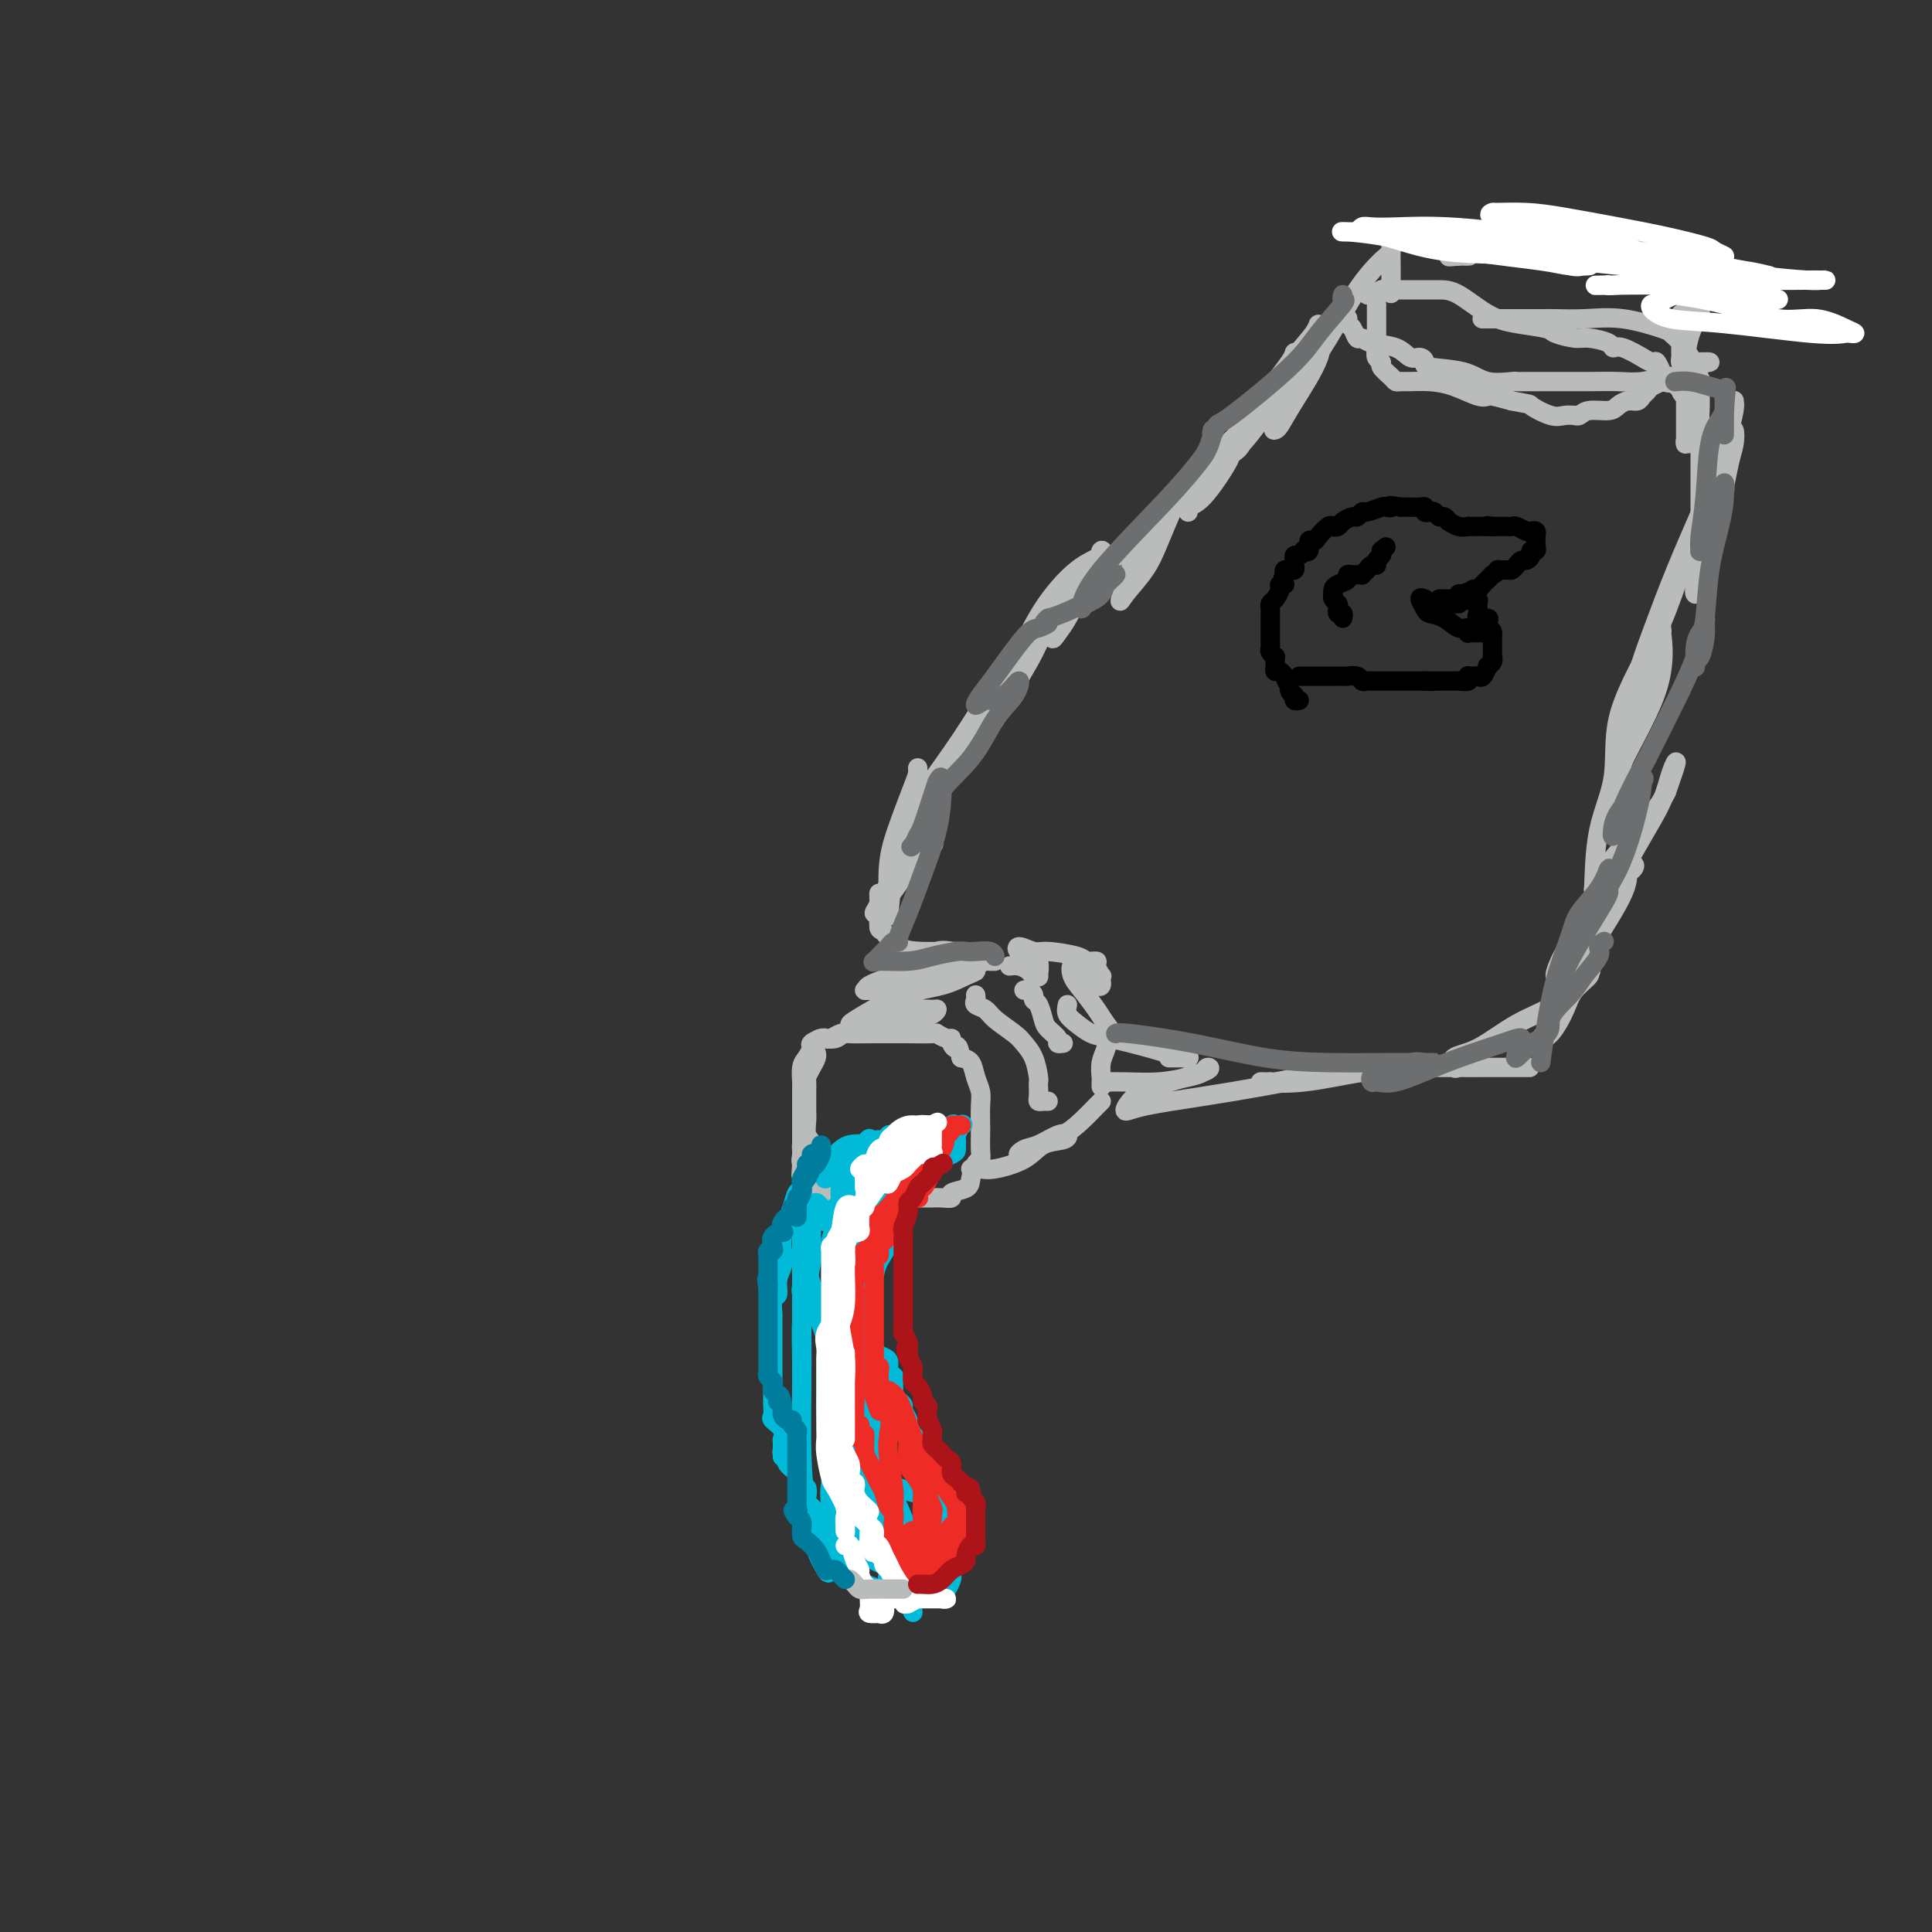<svg viewBox='0 0 400 400' version='1.1' xmlns='http://www.w3.org/2000/svg' xmlns:xlink='http://www.w3.org/1999/xlink'><rect x="0" y="0" width="400" height="400" fill="#333333" stroke="none"/><g fill='none' stroke='rgb(186,187,187)' stroke-width='4' stroke-linecap='round' stroke-linejoin='round'><path d='M167,237c-0.435,-0.184 -0.870,-0.367 -1,0c-0.130,0.367 0.044,1.286 0,2c-0.044,0.714 -0.308,1.224 0,2c0.308,0.776 1.186,1.819 2,3c0.814,1.181 1.564,2.498 2,3c0.436,0.502 0.560,0.187 1,0c0.440,-0.187 1.197,-0.246 2,0c0.803,0.246 1.652,0.798 2,1c0.348,0.202 0.194,0.054 1,0c0.806,-0.054 2.571,-0.015 4,0c1.429,0.015 2.521,0.005 4,0c1.479,-0.005 3.346,-0.004 5,0c1.654,0.004 3.095,0.013 4,0c0.905,-0.013 1.275,-0.047 2,0c0.725,0.047 1.805,0.174 2,0c0.195,-0.174 -0.494,-0.648 0,-1c0.494,-0.352 2.171,-0.583 3,-1c0.829,-0.417 0.811,-1.022 1,-2c0.189,-0.978 0.587,-2.329 1,-3c0.413,-0.671 0.843,-0.662 1,-1c0.157,-0.338 0.043,-1.024 0,-2c-0.043,-0.976 -0.015,-2.242 0,-3c0.015,-0.758 0.016,-1.008 0,-2c-0.016,-0.992 -0.048,-2.724 0,-4c0.048,-1.276 0.178,-2.095 0,-3c-0.178,-0.905 -0.663,-1.898 -1,-3c-0.337,-1.102 -0.525,-2.315 -1,-3c-0.475,-0.685 -1.238,-0.843 -2,-1'/><path d='M199,219c-0.783,-3.349 -0.739,-2.222 -1,-2c-0.261,0.222 -0.825,-0.462 -1,-1c-0.175,-0.538 0.041,-0.929 0,-1c-0.041,-0.071 -0.338,0.177 -1,0c-0.662,-0.177 -1.689,-0.779 -2,-1c-0.311,-0.221 0.095,-0.059 -1,0c-1.095,0.059 -3.690,0.016 -5,0c-1.310,-0.016 -1.334,-0.005 -2,0c-0.666,0.005 -1.975,0.005 -3,0c-1.025,-0.005 -1.766,-0.015 -3,0c-1.234,0.015 -2.959,0.056 -4,0c-1.041,-0.056 -1.397,-0.208 -2,0c-0.603,0.208 -1.453,0.776 -2,1c-0.547,0.224 -0.790,0.105 -1,0c-0.210,-0.105 -0.386,-0.195 -1,0c-0.614,0.195 -1.667,0.676 -2,1c-0.333,0.324 0.054,0.491 0,1c-0.054,0.509 -0.550,1.358 -1,2c-0.450,0.642 -0.852,1.075 -1,2c-0.148,0.925 -0.040,2.341 0,3c0.040,0.659 0.011,0.561 0,1c-0.011,0.439 -0.003,1.416 0,2c0.003,0.584 0.001,0.776 0,1c-0.001,0.224 -0.000,0.480 0,1c0.000,0.520 0.000,1.304 0,2c-0.000,0.696 -0.000,1.303 0,2c0.000,0.697 0.000,1.485 0,2c-0.000,0.515 -0.000,0.757 0,1c0.000,0.243 0.000,0.489 0,1c-0.000,0.511 -0.000,1.289 0,2c0.000,0.711 0.000,1.356 0,2'/><path d='M166,241c-0.296,4.061 -0.037,1.715 0,1c0.037,-0.715 -0.148,0.201 0,1c0.148,0.799 0.629,1.480 1,2c0.371,0.520 0.631,0.879 1,1c0.369,0.121 0.846,0.005 1,0c0.154,-0.005 -0.015,0.103 0,0c0.015,-0.103 0.214,-0.416 0,-1c-0.214,-0.584 -0.842,-1.439 -1,-3c-0.158,-1.561 0.154,-3.826 0,-5c-0.154,-1.174 -0.773,-1.255 -1,-2c-0.227,-0.745 -0.061,-2.154 0,-3c0.061,-0.846 0.015,-1.129 0,-2c-0.015,-0.871 -0.001,-2.330 0,-3c0.001,-0.670 -0.010,-0.550 0,-1c0.010,-0.450 0.041,-1.469 0,-2c-0.041,-0.531 -0.155,-0.573 0,-1c0.155,-0.427 0.578,-1.238 1,-2c0.422,-0.762 0.845,-1.474 1,-2c0.155,-0.526 0.044,-0.864 0,-1c-0.044,-0.136 -0.022,-0.068 0,0'/><path d='M169,216c0.125,-0.469 0.250,-0.937 1,-1c0.750,-0.063 2.124,0.281 3,0c0.876,-0.281 1.253,-1.185 4,-2c2.747,-0.815 7.865,-1.540 11,-2c3.135,-0.460 4.289,-0.656 5,-1c0.711,-0.344 0.980,-0.835 1,-1c0.020,-0.165 -0.207,-0.002 -1,0c-0.793,0.002 -2.151,-0.156 -4,0c-1.849,0.156 -4.189,0.626 -6,1c-1.811,0.374 -3.093,0.651 -4,1c-0.907,0.349 -1.440,0.771 -2,1c-0.560,0.229 -1.146,0.265 -1,0c0.146,-0.265 1.026,-0.831 3,-2c1.974,-1.169 5.043,-2.940 8,-4c2.957,-1.060 5.803,-1.409 8,-2c2.197,-0.591 3.745,-1.424 5,-2c1.255,-0.576 2.216,-0.894 2,-1c-0.216,-0.106 -1.610,-0.001 -4,0c-2.390,0.001 -5.775,-0.103 -8,0c-2.225,0.103 -3.291,0.412 -5,1c-1.709,0.588 -4.060,1.454 -5,2c-0.940,0.546 -0.470,0.773 0,1'/><path d='M180,205c-2.688,0.282 0.593,-0.512 3,-1c2.407,-0.488 3.942,-0.670 6,-1c2.058,-0.330 4.640,-0.806 6,-1c1.360,-0.194 1.498,-0.104 2,0c0.502,0.104 1.368,0.223 2,0c0.632,-0.223 1.031,-0.787 1,-1c-0.031,-0.213 -0.492,-0.073 -1,0c-0.508,0.073 -1.064,0.080 -2,0c-0.936,-0.080 -2.251,-0.245 -3,0c-0.749,0.245 -0.933,0.901 -1,1c-0.067,0.099 -0.018,-0.358 0,0c0.018,0.358 0.005,1.531 0,2c-0.005,0.469 -0.003,0.235 0,0'/><path d='M202,242c-0.600,0.010 -1.201,0.020 -1,0c0.201,-0.020 1.202,-0.071 2,0c0.798,0.071 1.392,0.265 3,0c1.608,-0.265 4.231,-0.987 6,-2c1.769,-1.013 2.686,-2.317 4,-3c1.314,-0.683 3.026,-0.745 4,-1c0.974,-0.255 1.211,-0.704 1,-1c-0.211,-0.296 -0.869,-0.439 -2,0c-1.131,0.439 -2.736,1.461 -4,2c-1.264,0.539 -2.186,0.595 -3,1c-0.814,0.405 -1.518,1.160 -1,1c0.518,-0.160 2.258,-1.234 4,-2c1.742,-0.766 3.486,-1.225 5,-2c1.514,-0.775 2.798,-1.868 4,-3c1.202,-1.132 2.322,-2.303 3,-3c0.678,-0.697 0.913,-0.918 1,-1c0.087,-0.082 0.025,-0.023 0,0c-0.025,0.023 -0.012,0.012 0,0'/><path d='M202,206c0.052,0.329 0.104,0.658 0,1c-0.104,0.342 -0.366,0.696 0,1c0.366,0.304 1.358,0.558 2,1c0.642,0.442 0.932,1.071 2,2c1.068,0.929 2.913,2.157 4,3c1.087,0.843 1.416,1.300 2,2c0.584,0.700 1.425,1.644 2,3c0.575,1.356 0.885,3.123 1,4c0.115,0.877 0.033,0.862 0,1c-0.033,0.138 -0.019,0.429 0,1c0.019,0.571 0.044,1.421 0,2c-0.044,0.579 -0.156,0.887 0,1c0.156,0.113 0.580,0.030 1,0c0.420,-0.030 0.834,-0.009 1,0c0.166,0.009 0.083,0.004 0,0'/><path d='M212,205c0.303,-0.085 0.606,-0.171 1,0c0.394,0.171 0.878,0.598 1,1c0.122,0.402 -0.117,0.780 0,1c0.117,0.220 0.591,0.283 1,1c0.409,0.717 0.754,2.087 1,3c0.246,0.913 0.392,1.369 1,2c0.608,0.631 1.678,1.437 2,2c0.322,0.563 -0.106,0.882 0,1c0.106,0.118 0.744,0.034 1,0c0.256,-0.034 0.128,-0.017 0,0'/><path d='M209,200c0.641,-0.081 1.282,-0.163 2,0c0.718,0.163 1.515,0.570 2,1c0.485,0.430 0.660,0.882 1,1c0.340,0.118 0.844,-0.096 1,0c0.156,0.096 -0.038,0.504 0,0c0.038,-0.504 0.307,-1.921 0,-3c-0.307,-1.079 -1.191,-1.821 -2,-2c-0.809,-0.179 -1.544,0.203 -2,0c-0.456,-0.203 -0.632,-0.993 0,-1c0.632,-0.007 2.072,0.768 3,1c0.928,0.232 1.344,-0.080 3,0c1.656,0.080 4.553,0.551 6,1c1.447,0.449 1.446,0.876 2,1c0.554,0.124 1.665,-0.055 2,0c0.335,0.055 -0.106,0.344 0,1c0.106,0.656 0.759,1.680 1,2c0.241,0.320 0.070,-0.063 0,0c-0.070,0.063 -0.039,0.574 0,1c0.039,0.426 0.088,0.769 0,1c-0.088,0.231 -0.311,0.352 -1,0c-0.689,-0.352 -1.845,-1.176 -3,-2'/><path d='M224,202c-1.051,-0.540 -1.678,-1.892 -2,-2c-0.322,-0.108 -0.341,1.026 0,2c0.341,0.974 1.040,1.789 2,3c0.960,1.211 2.181,2.818 3,4c0.819,1.182 1.235,1.938 2,3c0.765,1.062 1.879,2.431 2,3c0.121,0.569 -0.751,0.340 -1,0c-0.249,-0.340 0.126,-0.790 0,-1c-0.126,-0.210 -0.752,-0.179 -1,0c-0.248,0.179 -0.119,0.506 0,1c0.119,0.494 0.228,1.155 0,2c-0.228,0.845 -0.793,1.873 -1,3c-0.207,1.127 -0.055,2.354 0,3c0.055,0.646 0.015,0.712 0,1c-0.015,0.288 -0.004,0.796 0,1c0.004,0.204 0.002,0.102 0,0'/><path d='M182,192c0.318,-0.891 0.635,-1.782 1,-2c0.365,-0.218 0.777,0.235 1,-1c0.223,-1.235 0.259,-4.160 1,-6c0.741,-1.840 2.189,-2.596 3,-4c0.811,-1.404 0.984,-3.456 1,-4c0.016,-0.544 -0.125,0.421 0,1c0.125,0.579 0.517,0.772 0,2c-0.517,1.228 -1.942,3.491 -3,5c-1.058,1.509 -1.749,2.265 -2,3c-0.251,0.735 -0.062,1.450 0,2c0.062,0.550 -0.001,0.936 0,1c0.001,0.064 0.067,-0.196 0,-2c-0.067,-1.804 -0.267,-5.154 0,-8c0.267,-2.846 1.000,-5.187 2,-8c1.000,-2.813 2.266,-6.098 3,-8c0.734,-1.902 0.936,-2.421 1,-3c0.064,-0.579 -0.011,-1.219 0,-1c0.011,0.219 0.106,1.296 0,3c-0.106,1.704 -0.413,4.036 -1,6c-0.587,1.964 -1.453,3.561 -2,5c-0.547,1.439 -0.773,2.719 -1,4'/><path d='M186,177c-0.607,1.920 -0.123,-1.780 1,-5c1.123,-3.220 2.885,-5.959 5,-9c2.115,-3.041 4.584,-6.385 7,-10c2.416,-3.615 4.778,-7.503 7,-11c2.222,-3.497 4.302,-6.604 6,-9c1.698,-2.396 3.014,-4.083 4,-5c0.986,-0.917 1.644,-1.065 2,-1c0.356,0.065 0.411,0.343 0,1c-0.411,0.657 -1.287,1.692 -2,3c-0.713,1.308 -1.263,2.887 -3,6c-1.737,3.113 -4.661,7.759 -6,10c-1.339,2.241 -1.093,2.077 -1,2c0.093,-0.077 0.034,-0.068 0,0c-0.034,0.068 -0.044,0.194 0,-1c0.044,-1.194 0.142,-3.709 1,-6c0.858,-2.291 2.475,-4.356 4,-7c1.525,-2.644 2.958,-5.865 5,-9c2.042,-3.135 4.694,-6.185 7,-8c2.306,-1.815 4.266,-2.395 5,-3c0.734,-0.605 0.243,-1.235 0,-1c-0.243,0.235 -0.239,1.337 0,2c0.239,0.663 0.714,0.889 0,2c-0.714,1.111 -2.617,3.107 -4,5c-1.383,1.893 -2.247,3.683 -3,5c-0.753,1.317 -1.395,2.162 -2,3c-0.605,0.838 -1.173,1.668 -1,1c0.173,-0.668 1.086,-2.834 2,-5'/><path d='M220,127c1.361,-2.093 4.264,-5.324 7,-8c2.736,-2.676 5.304,-4.797 8,-7c2.696,-2.203 5.522,-4.486 7,-6c1.478,-1.514 1.610,-2.257 1,-1c-0.610,1.257 -1.963,4.516 -3,7c-1.037,2.484 -1.759,4.194 -3,6c-1.241,1.806 -3.000,3.709 -4,5c-1.000,1.291 -1.240,1.969 -1,1c0.240,-0.969 0.961,-3.586 2,-6c1.039,-2.414 2.397,-4.625 5,-8c2.603,-3.375 6.451,-7.914 9,-11c2.549,-3.086 3.800,-4.718 5,-6c1.200,-1.282 2.350,-2.213 3,-3c0.650,-0.787 0.799,-1.430 1,-1c0.201,0.430 0.452,1.932 0,3c-0.452,1.068 -1.609,1.703 -2,2c-0.391,0.297 -0.015,0.255 -1,2c-0.985,1.745 -3.329,5.276 -5,7c-1.671,1.724 -2.668,1.640 -3,2c-0.332,0.360 0.001,1.163 0,1c-0.001,-0.163 -0.336,-1.294 0,-2c0.336,-0.706 1.343,-0.988 3,-3c1.657,-2.012 3.963,-5.755 6,-9c2.037,-3.245 3.804,-5.994 6,-9c2.196,-3.006 4.822,-6.271 6,-8c1.178,-1.729 0.908,-1.923 1,-2c0.092,-0.077 0.546,-0.039 1,0'/><path d='M269,73c3.548,-4.903 0.917,-1.161 0,1c-0.917,2.161 -0.122,2.742 0,3c0.122,0.258 -0.429,0.192 -2,2c-1.571,1.808 -4.161,5.491 -6,8c-1.839,2.509 -2.928,3.845 -4,5c-1.072,1.155 -2.129,2.130 -2,2c0.129,-0.130 1.442,-1.364 2,-2c0.558,-0.636 0.360,-0.673 1,-2c0.640,-1.327 2.118,-3.945 4,-7c1.882,-3.055 4.169,-6.549 6,-9c1.831,-2.451 3.207,-3.861 4,-5c0.793,-1.139 1.005,-2.008 1,-2c-0.005,0.008 -0.225,0.892 0,2c0.225,1.108 0.895,2.442 0,5c-0.895,2.558 -3.355,6.342 -5,9c-1.645,2.658 -2.476,4.189 -3,5c-0.524,0.811 -0.743,0.900 -1,1c-0.257,0.100 -0.553,0.209 0,-1c0.553,-1.209 1.956,-3.737 4,-7c2.044,-3.263 4.730,-7.260 7,-11c2.270,-3.740 4.125,-7.224 6,-10c1.875,-2.776 3.770,-4.843 5,-6c1.230,-1.157 1.794,-1.404 2,-2c0.206,-0.596 0.055,-1.541 0,-1c-0.055,0.541 -0.015,2.569 0,4c0.015,1.431 0.004,2.266 0,3c-0.004,0.734 -0.002,1.367 0,2'/><path d='M288,60c0.000,1.333 0.000,0.667 0,0'/><path d='M193,175c-0.084,0.060 -0.169,0.121 0,0c0.169,-0.121 0.590,-0.423 0,0c-0.590,0.423 -2.193,1.572 -4,3c-1.807,1.428 -3.819,3.135 -5,5c-1.181,1.865 -1.532,3.889 -2,5c-0.468,1.111 -1.054,1.309 -1,1c0.054,-0.309 0.746,-1.126 1,-2c0.254,-0.874 0.068,-1.806 0,-2c-0.068,-0.194 -0.019,0.351 0,1c0.019,0.649 0.007,1.400 0,2c-0.007,0.600 -0.009,1.047 0,1c0.009,-0.047 0.028,-0.587 0,0c-0.028,0.587 -0.105,2.301 0,3c0.105,0.699 0.390,0.383 1,1c0.610,0.617 1.545,2.165 3,3c1.455,0.835 3.431,0.956 5,1c1.569,0.044 2.730,0.012 4,0c1.270,-0.012 2.649,-0.003 3,0c0.351,0.003 -0.324,0.002 -1,0'/><path d='M197,197c1.626,0.146 0.190,0.011 -1,0c-1.190,-0.011 -2.134,0.102 -2,0c0.134,-0.102 1.346,-0.420 3,0c1.654,0.420 3.750,1.577 5,2c1.250,0.423 1.655,0.114 2,0c0.345,-0.114 0.631,-0.031 1,0c0.369,0.031 0.820,0.009 1,0c0.180,-0.009 0.090,-0.004 0,0'/><path d='M221,208c-0.155,0.675 -0.309,1.349 0,2c0.309,0.651 1.082,1.278 2,2c0.918,0.722 1.983,1.538 3,2c1.017,0.462 1.987,0.569 4,1c2.013,0.431 5.068,1.187 8,2c2.932,0.813 5.739,1.682 7,2c1.261,0.318 0.975,0.085 1,0c0.025,-0.085 0.360,-0.023 0,0c-0.360,0.023 -1.416,0.006 -2,0c-0.584,-0.006 -0.696,-0.002 -1,0c-0.304,0.002 -0.801,0.000 -1,0c-0.199,-0.000 -0.099,-0.000 0,0'/><path d='M230,224c-0.706,0.007 -1.412,0.013 -1,0c0.412,-0.013 1.941,-0.046 4,0c2.059,0.046 4.648,0.171 7,0c2.352,-0.171 4.468,-0.640 6,-1c1.532,-0.360 2.481,-0.613 3,-1c0.519,-0.387 0.607,-0.908 1,-1c0.393,-0.092 1.092,0.246 -1,1c-2.092,0.754 -6.973,1.923 -10,3c-3.027,1.077 -4.198,2.062 -5,3c-0.802,0.938 -1.234,1.828 -1,2c0.234,0.172 1.134,-0.374 4,-1c2.866,-0.626 7.699,-1.331 12,-2c4.301,-0.669 8.070,-1.301 12,-2c3.930,-0.699 8.020,-1.466 10,-2c1.980,-0.534 1.849,-0.837 2,-1c0.151,-0.163 0.585,-0.187 0,0c-0.585,0.187 -2.190,0.586 -4,1c-1.810,0.414 -3.825,0.843 -5,1c-1.175,0.157 -1.509,0.042 -2,0c-0.491,-0.042 -1.140,-0.012 -1,0c0.140,0.012 1.070,0.006 2,0'/><path d='M263,224c-0.223,0.260 3.219,0.409 7,0c3.781,-0.409 7.901,-1.378 12,-2c4.099,-0.622 8.177,-0.899 12,-1c3.823,-0.101 7.391,-0.027 9,0c1.609,0.027 1.261,0.007 1,0c-0.261,-0.007 -0.433,-0.002 -1,0c-0.567,0.002 -1.529,0.001 -3,0c-1.471,-0.001 -3.451,-0.000 -6,0c-2.549,0.000 -5.665,0.000 -7,0c-1.335,-0.000 -0.888,-0.000 -1,0c-0.112,0.000 -0.783,0.000 -1,0c-0.217,-0.000 0.019,-0.000 1,0c0.981,0.000 2.708,0.000 6,0c3.292,-0.000 8.148,-0.000 12,0c3.852,0.000 6.701,0.000 9,0c2.299,-0.000 4.049,-0.001 4,0c-0.049,0.001 -1.897,0.002 -4,0c-2.103,-0.002 -4.462,-0.007 -6,0c-1.538,0.007 -2.256,0.027 -3,0c-0.744,-0.027 -1.515,-0.100 -2,0c-0.485,0.100 -0.685,0.372 -1,0c-0.315,-0.372 -0.745,-1.390 0,-2c0.745,-0.610 2.663,-0.813 5,-2c2.337,-1.187 5.091,-3.358 8,-5c2.909,-1.642 5.974,-2.755 8,-4c2.026,-1.245 3.013,-2.623 4,-4'/><path d='M326,204c4.504,-3.333 3.265,-3.167 3,-3c-0.265,0.167 0.444,0.335 0,1c-0.444,0.665 -2.043,1.829 -3,3c-0.957,1.171 -1.273,2.350 -2,4c-0.727,1.650 -1.865,3.772 -3,5c-1.135,1.228 -2.266,1.564 -2,1c0.266,-0.564 1.931,-2.026 3,-4c1.069,-1.974 1.544,-4.461 4,-9c2.456,-4.539 6.895,-11.132 9,-15c2.105,-3.868 1.876,-5.012 2,-6c0.124,-0.988 0.602,-1.822 1,-2c0.398,-0.178 0.714,0.298 0,1c-0.714,0.702 -2.460,1.631 -3,2c-0.540,0.369 0.127,0.179 -1,2c-1.127,1.821 -4.046,5.653 -6,8c-1.954,2.347 -2.943,3.211 -4,5c-1.057,1.789 -2.183,4.504 -2,5c0.183,0.496 1.673,-1.228 3,-3c1.327,-1.772 2.490,-3.593 5,-8c2.510,-4.407 6.366,-11.399 9,-16c2.634,-4.601 4.046,-6.811 5,-9c0.954,-2.189 1.449,-4.359 2,-6c0.551,-1.641 1.157,-2.755 1,-2c-0.157,0.755 -1.079,3.377 -2,6'/><path d='M345,164c-0.891,1.802 -2.617,4.306 -5,7c-2.383,2.694 -5.422,5.579 -7,8c-1.578,2.421 -1.693,4.379 -2,5c-0.307,0.621 -0.804,-0.096 -1,0c-0.196,0.096 -0.089,1.003 0,-1c0.089,-2.003 0.160,-6.916 1,-11c0.840,-4.084 2.449,-7.339 3,-11c0.551,-3.661 0.043,-7.730 1,-12c0.957,-4.270 3.380,-8.742 5,-12c1.620,-3.258 2.438,-5.302 3,-6c0.562,-0.698 0.866,-0.050 1,0c0.134,0.050 0.096,-0.500 0,-1c-0.096,-0.500 -0.250,-0.952 0,1c0.250,1.952 0.905,6.307 -1,12c-1.905,5.693 -6.368,12.723 -8,17c-1.632,4.277 -0.432,5.802 0,7c0.432,1.198 0.096,2.068 0,2c-0.096,-0.068 0.050,-1.075 0,-2c-0.050,-0.925 -0.294,-1.769 0,-4c0.294,-2.231 1.125,-5.847 2,-10c0.875,-4.153 1.792,-8.841 3,-13c1.208,-4.159 2.705,-7.789 4,-11c1.295,-3.211 2.388,-6.004 3,-8c0.612,-1.996 0.743,-3.193 1,-4c0.257,-0.807 0.641,-1.222 0,1c-0.641,2.222 -2.306,7.080 -4,11c-1.694,3.920 -3.418,6.902 -4,9c-0.582,2.098 -0.024,3.314 0,4c0.024,0.686 -0.488,0.843 -1,1'/><path d='M339,143c-1.515,3.728 -0.802,0.048 0,-3c0.802,-3.048 1.692,-5.464 3,-9c1.308,-3.536 3.034,-8.194 5,-13c1.966,-4.806 4.174,-9.762 6,-14c1.826,-4.238 3.272,-7.758 4,-10c0.728,-2.242 0.740,-3.205 1,-4c0.260,-0.795 0.768,-1.423 1,-1c0.232,0.423 0.188,1.895 0,3c-0.188,1.105 -0.520,1.841 -1,4c-0.480,2.159 -1.109,5.740 -2,9c-0.891,3.260 -2.045,6.200 -3,9c-0.955,2.800 -1.712,5.462 -2,7c-0.288,1.538 -0.109,1.954 0,2c0.109,0.046 0.147,-0.278 0,-1c-0.147,-0.722 -0.480,-1.843 0,-4c0.480,-2.157 1.775,-5.349 3,-9c1.225,-3.651 2.382,-7.761 3,-11c0.618,-3.239 0.697,-5.607 1,-8c0.303,-2.393 0.831,-4.810 1,-6c0.169,-1.190 -0.020,-1.152 0,-1c0.020,0.152 0.250,0.417 0,2c-0.250,1.583 -0.981,4.482 -2,7c-1.019,2.518 -2.326,4.654 -3,7c-0.674,2.346 -0.717,4.902 -1,6c-0.283,1.098 -0.808,0.737 -1,1c-0.192,0.263 -0.051,1.151 0,1c0.051,-0.151 0.014,-1.339 0,-2c-0.014,-0.661 -0.004,-0.793 0,-2c0.004,-1.207 0.001,-3.488 0,-6c-0.001,-2.512 -0.001,-5.256 0,-8'/><path d='M352,89c-0.151,-3.301 -0.030,-3.555 0,-5c0.030,-1.445 -0.031,-4.082 0,-5c0.031,-0.918 0.153,-0.117 0,0c-0.153,0.117 -0.581,-0.449 -1,0c-0.419,0.449 -0.830,1.915 -1,3c-0.170,1.085 -0.098,1.790 0,3c0.098,1.210 0.222,2.924 0,4c-0.222,1.076 -0.792,1.514 -1,2c-0.208,0.486 -0.056,1.019 0,1c0.056,-0.019 0.015,-0.590 0,-1c-0.015,-0.410 -0.004,-0.659 0,-3c0.004,-2.341 0.002,-6.774 0,-10c-0.002,-3.226 -0.004,-5.243 0,-7c0.004,-1.757 0.015,-3.252 0,-4c-0.015,-0.748 -0.057,-0.749 0,-1c0.057,-0.251 0.211,-0.752 0,-1c-0.211,-0.248 -0.789,-0.242 -1,0c-0.211,0.242 -0.056,0.718 0,1c0.056,0.282 0.014,0.368 0,1c-0.014,0.632 -0.001,1.811 0,3c0.001,1.189 -0.012,2.389 0,3c0.012,0.611 0.049,0.634 0,1c-0.049,0.366 -0.185,1.074 0,1c0.185,-0.074 0.690,-0.932 1,-2c0.310,-1.068 0.423,-2.348 1,-4c0.577,-1.652 1.617,-3.675 2,-5c0.383,-1.325 0.109,-1.950 0,-3c-0.109,-1.050 -0.055,-2.525 0,-4'/><path d='M352,57c0.619,-2.404 0.166,-0.415 0,0c-0.166,0.415 -0.045,-0.744 0,-1c0.045,-0.256 0.012,0.391 0,1c-0.012,0.609 -0.004,1.179 0,2c0.004,0.821 0.005,1.892 0,3c-0.005,1.108 -0.016,2.254 0,3c0.016,0.746 0.060,1.092 0,1c-0.060,-0.092 -0.225,-0.621 0,-2c0.225,-1.379 0.841,-3.609 1,-5c0.159,-1.391 -0.140,-1.943 0,-3c0.140,-1.057 0.717,-2.618 1,-3c0.283,-0.382 0.272,0.415 0,1c-0.272,0.585 -0.806,0.958 -1,1c-0.194,0.042 -0.048,-0.248 0,1c0.048,1.248 -0.001,4.035 0,5c0.001,0.965 0.053,0.108 0,0c-0.053,-0.108 -0.210,0.533 0,0c0.210,-0.533 0.785,-2.239 1,-3c0.215,-0.761 0.068,-0.575 0,-1c-0.068,-0.425 -0.057,-1.461 0,-2c0.057,-0.539 0.159,-0.583 0,-1c-0.159,-0.417 -0.580,-1.209 -1,-2'/><path d='M353,52c-0.108,-2.011 -0.877,-0.539 -2,0c-1.123,0.539 -2.598,0.144 -4,0c-1.402,-0.144 -2.729,-0.039 -3,0c-0.271,0.039 0.515,0.010 1,0c0.485,-0.010 0.669,-0.002 2,0c1.331,0.002 3.809,-0.003 5,0c1.191,0.003 1.093,0.015 1,0c-0.093,-0.015 -0.183,-0.055 0,0c0.183,0.055 0.638,0.207 0,0c-0.638,-0.207 -2.370,-0.773 -5,-1c-2.630,-0.227 -6.160,-0.114 -10,0c-3.840,0.114 -7.991,0.231 -13,0c-5.009,-0.231 -10.876,-0.808 -14,-1c-3.124,-0.192 -3.507,0.001 -4,0c-0.493,-0.001 -1.098,-0.196 -1,0c0.098,0.196 0.897,0.785 2,1c1.103,0.215 2.510,0.058 3,0c0.490,-0.058 0.064,-0.016 2,0c1.936,0.016 6.236,0.004 8,0c1.764,-0.004 0.992,-0.002 1,0c0.008,0.002 0.794,0.003 1,0c0.206,-0.003 -0.169,-0.012 -1,0c-0.831,0.012 -2.120,0.044 -3,0c-0.880,-0.044 -1.352,-0.166 -4,0c-2.648,0.166 -7.471,0.619 -10,1c-2.529,0.381 -2.765,0.691 -3,1'/><path d='M302,53c-3.272,0.309 -1.952,0.083 -1,0c0.952,-0.083 1.537,-0.022 2,0c0.463,0.022 0.805,0.006 1,0c0.195,-0.006 0.245,-0.002 0,0c-0.245,0.002 -0.784,0.000 -1,0c-0.216,-0.000 -0.108,-0.000 0,0'/><path d='M285,63c-0.000,0.341 -0.000,0.683 0,1c0.000,0.317 0.000,0.610 0,1c-0.000,0.390 -0.000,0.878 0,1c0.000,0.122 0.000,-0.121 0,0c-0.000,0.121 -0.000,0.605 0,1c0.000,0.395 0.000,0.700 0,1c-0.000,0.300 -0.001,0.595 0,1c0.001,0.405 0.005,0.921 0,1c-0.005,0.079 -0.017,-0.278 0,0c0.017,0.278 0.064,1.191 0,2c-0.064,0.809 -0.238,1.513 0,2c0.238,0.487 0.890,0.757 1,1c0.110,0.243 -0.320,0.457 0,1c0.320,0.543 1.389,1.413 2,2c0.611,0.587 0.763,0.891 1,1c0.237,0.109 0.560,0.023 1,0c0.440,-0.023 0.997,0.018 2,0c1.003,-0.018 2.451,-0.096 4,0c1.549,0.096 3.201,0.365 5,1c1.799,0.635 3.747,1.637 5,2c1.253,0.363 1.810,0.087 2,0c0.190,-0.087 0.013,0.015 0,0c-0.013,-0.015 0.139,-0.147 1,0c0.861,0.147 2.430,0.574 4,1'/><path d='M313,83c4.571,0.879 3.497,0.575 4,1c0.503,0.425 2.582,1.579 4,2c1.418,0.421 2.174,0.109 3,0c0.826,-0.109 1.723,-0.014 2,0c0.277,0.014 -0.067,-0.051 0,0c0.067,0.051 0.546,0.220 1,0c0.454,-0.220 0.885,-0.829 2,-1c1.115,-0.171 2.914,0.095 4,0c1.086,-0.095 1.457,-0.550 2,-1c0.543,-0.450 1.257,-0.894 2,-1c0.743,-0.106 1.513,0.126 2,0c0.487,-0.126 0.689,-0.608 1,-1c0.311,-0.392 0.730,-0.692 1,-1c0.270,-0.308 0.392,-0.622 1,-1c0.608,-0.378 1.703,-0.818 2,-1c0.297,-0.182 -0.202,-0.104 0,0c0.202,0.104 1.106,0.235 2,0c0.894,-0.235 1.780,-0.837 2,-1c0.220,-0.163 -0.224,0.114 0,0c0.224,-0.114 1.117,-0.619 2,-1c0.883,-0.381 1.758,-0.638 2,-1c0.242,-0.362 -0.149,-0.830 0,-1c0.149,-0.170 0.836,-0.043 1,0c0.164,0.043 -0.196,0.000 0,0c0.196,-0.000 0.950,0.041 1,0c0.050,-0.041 -0.602,-0.165 -1,0c-0.398,0.165 -0.542,0.619 -1,1c-0.458,0.381 -1.229,0.691 -2,1'/><path d='M350,77c-0.646,0.552 -1.260,0.933 -2,1c-0.740,0.067 -1.605,-0.178 -3,0c-1.395,0.178 -3.320,0.780 -5,1c-1.680,0.220 -3.115,0.059 -5,0c-1.885,-0.059 -4.220,-0.016 -6,0c-1.780,0.016 -3.007,0.004 -4,0c-0.993,-0.004 -1.754,-0.002 -3,0c-1.246,0.002 -2.976,0.002 -4,0c-1.024,-0.002 -1.340,-0.007 -2,0c-0.660,0.007 -1.663,0.027 -2,0c-0.337,-0.027 -0.009,-0.101 -1,0c-0.991,0.101 -3.301,0.377 -5,0c-1.699,-0.377 -2.787,-1.406 -5,-2c-2.213,-0.594 -5.552,-0.755 -7,-1c-1.448,-0.245 -1.004,-0.576 -1,-1c0.004,-0.424 -0.433,-0.941 -1,-1c-0.567,-0.059 -1.265,0.340 -2,0c-0.735,-0.340 -1.506,-1.418 -3,-2c-1.494,-0.582 -3.711,-0.666 -5,-1c-1.289,-0.334 -1.652,-0.916 -2,-1c-0.348,-0.084 -0.682,0.331 -1,0c-0.318,-0.331 -0.621,-1.409 -1,-2c-0.379,-0.591 -0.833,-0.694 -1,-1c-0.167,-0.306 -0.045,-0.813 0,-1c0.045,-0.187 0.013,-0.053 0,0c-0.013,0.053 -0.006,0.027 0,0'/><path d='M279,66c-0.311,-0.400 -0.089,0.600 0,1c0.089,0.400 0.044,0.200 0,0'/><path d='M283,61c0.205,0.113 0.411,0.226 1,0c0.589,-0.226 1.563,-0.793 2,-1c0.437,-0.207 0.339,-0.056 1,0c0.661,0.056 2.081,0.015 3,0c0.919,-0.015 1.339,-0.004 2,0c0.661,0.004 1.565,0.000 2,0c0.435,-0.000 0.403,0.003 1,0c0.597,-0.003 1.824,-0.012 3,0c1.176,0.012 2.301,0.044 4,1c1.699,0.956 3.971,2.834 6,4c2.029,1.166 3.815,1.618 6,2c2.185,0.382 4.768,0.693 6,1c1.232,0.307 1.114,0.608 2,1c0.886,0.392 2.777,0.873 4,1c1.223,0.127 1.779,-0.102 3,0c1.221,0.102 3.106,0.534 4,1c0.894,0.466 0.796,0.966 1,1c0.204,0.034 0.709,-0.400 2,0c1.291,0.400 3.369,1.632 4,2c0.631,0.368 -0.186,-0.128 0,0c0.186,0.128 1.373,0.879 2,1c0.627,0.121 0.693,-0.387 1,0c0.307,0.387 0.856,1.671 1,2c0.144,0.329 -0.115,-0.296 0,0c0.115,0.296 0.604,1.513 1,2c0.396,0.487 0.698,0.243 1,0'/><path d='M346,79c1.972,1.479 1.901,1.676 2,2c0.099,0.324 0.366,0.776 1,1c0.634,0.224 1.634,0.220 2,0c0.366,-0.220 0.099,-0.657 0,-1c-0.099,-0.343 -0.029,-0.590 0,-1c0.029,-0.410 0.016,-0.981 0,-1c-0.016,-0.019 -0.036,0.513 0,0c0.036,-0.513 0.128,-2.073 0,-3c-0.128,-0.927 -0.474,-1.223 -1,-2c-0.526,-0.777 -1.230,-2.037 -2,-3c-0.770,-0.963 -1.606,-1.631 -2,-2c-0.394,-0.369 -0.346,-0.439 -2,-1c-1.654,-0.561 -5.009,-1.615 -8,-2c-2.991,-0.385 -5.616,-0.103 -8,0c-2.384,0.103 -4.527,0.028 -6,0c-1.473,-0.028 -2.277,-0.007 -3,0c-0.723,0.007 -1.366,0.002 -2,0c-0.634,-0.002 -1.259,-0.001 -2,0c-0.741,0.001 -1.596,0.000 -2,0c-0.404,-0.000 -0.356,-0.000 -1,0c-0.644,0.000 -1.981,0.000 -3,0c-1.019,-0.000 -1.720,-0.000 -2,0c-0.280,0.000 -0.140,0.000 0,0'/></g>
<g fill='none' stroke='rgb(255,255,255)' stroke-width='4' stroke-linecap='round' stroke-linejoin='round'><path d='M350,52c0.357,-0.113 0.714,-0.226 1,0c0.286,0.226 0.500,0.789 1,1c0.500,0.211 1.285,0.068 2,0c0.715,-0.068 1.360,-0.063 2,0c0.640,0.063 1.275,0.183 1,0c-0.275,-0.183 -1.460,-0.668 -2,-1c-0.540,-0.332 -0.435,-0.509 -2,-1c-1.565,-0.491 -4.802,-1.294 -8,-2c-3.198,-0.706 -6.358,-1.314 -10,-2c-3.642,-0.686 -7.766,-1.450 -11,-2c-3.234,-0.550 -5.579,-0.886 -8,-1c-2.421,-0.114 -4.919,-0.007 -6,0c-1.081,0.007 -0.746,-0.087 -1,0c-0.254,0.087 -1.097,0.356 0,1c1.097,0.644 4.134,1.665 8,3c3.866,1.335 8.562,2.984 14,4c5.438,1.016 11.619,1.397 17,2c5.381,0.603 9.964,1.426 13,2c3.036,0.574 4.526,0.899 5,1c0.474,0.101 -0.066,-0.021 0,0c0.066,0.021 0.739,0.184 0,0c-0.739,-0.184 -2.890,-0.715 -5,-1c-2.110,-0.285 -4.178,-0.325 -8,-1c-3.822,-0.675 -9.396,-1.987 -16,-3c-6.604,-1.013 -14.238,-1.728 -21,-2c-6.762,-0.272 -12.654,-0.101 -15,0c-2.346,0.101 -1.148,0.132 -1,0c0.148,-0.132 -0.754,-0.427 1,0c1.754,0.427 6.165,1.577 10,2c3.835,0.423 7.096,0.121 11,0c3.904,-0.121 8.452,-0.060 13,0'/><path d='M335,52c7.406,0.309 8.922,0.082 11,0c2.078,-0.082 4.717,-0.020 6,0c1.283,0.020 1.209,-0.004 1,0c-0.209,0.004 -0.554,0.036 -1,0c-0.446,-0.036 -0.993,-0.139 -4,0c-3.007,0.139 -8.476,0.521 -14,0c-5.524,-0.521 -11.105,-1.944 -17,-3c-5.895,-1.056 -12.104,-1.743 -17,-2c-4.896,-0.257 -8.478,-0.082 -11,0c-2.522,0.082 -3.983,0.071 -5,0c-1.017,-0.071 -1.591,-0.203 -2,0c-0.409,0.203 -0.652,0.741 0,1c0.652,0.259 2.199,0.237 5,1c2.801,0.763 6.854,2.310 12,3c5.146,0.690 11.383,0.525 18,1c6.617,0.475 13.615,1.592 19,2c5.385,0.408 9.158,0.108 12,0c2.842,-0.108 4.752,-0.025 6,0c1.248,0.025 1.835,-0.007 2,0c0.165,0.007 -0.091,0.054 -2,0c-1.909,-0.054 -5.471,-0.211 -10,-1c-4.529,-0.789 -10.026,-2.212 -15,-3c-4.974,-0.788 -9.426,-0.940 -13,-1c-3.574,-0.060 -6.270,-0.027 -8,0c-1.730,0.027 -2.495,0.048 -3,0c-0.505,-0.048 -0.751,-0.167 -1,0c-0.249,0.167 -0.500,0.619 0,1c0.500,0.381 1.750,0.690 3,1'/><path d='M307,52c2.130,0.415 6.453,0.452 10,1c3.547,0.548 6.316,1.609 8,2c1.684,0.391 2.284,0.114 3,0c0.716,-0.114 1.548,-0.065 1,0c-0.548,0.065 -2.476,0.147 -4,0c-1.524,-0.147 -2.645,-0.523 -6,-1c-3.355,-0.477 -8.944,-1.056 -15,-2c-6.056,-0.944 -12.581,-2.253 -17,-3c-4.419,-0.747 -6.734,-0.932 -8,-1c-1.266,-0.068 -1.483,-0.018 -1,0c0.483,0.018 1.665,0.005 2,0c0.335,-0.005 -0.176,-0.002 2,0c2.176,0.002 7.041,0.004 11,0c3.959,-0.004 7.014,-0.013 10,0c2.986,0.013 5.903,0.049 9,0c3.097,-0.049 6.372,-0.183 9,0c2.628,0.183 4.607,0.682 7,1c2.393,0.318 5.198,0.456 7,1c1.802,0.544 2.601,1.494 4,2c1.399,0.506 3.397,0.566 6,1c2.603,0.434 5.812,1.241 9,2c3.188,0.759 6.354,1.471 10,2c3.646,0.529 7.771,0.874 10,1c2.229,0.126 2.562,0.034 3,0c0.438,-0.034 0.981,-0.010 1,0c0.019,0.010 -0.486,0.006 -1,0c-0.514,-0.006 -1.038,-0.016 -3,0c-1.962,0.016 -5.361,0.056 -10,0c-4.639,-0.056 -10.518,-0.207 -16,0c-5.482,0.207 -10.566,0.774 -13,1c-2.434,0.226 -2.217,0.113 -2,0'/><path d='M333,59c-6.424,0.155 -0.485,0.041 5,0c5.485,-0.041 10.516,-0.011 13,0c2.484,0.011 2.422,0.002 4,0c1.578,-0.002 4.795,0.003 7,0c2.205,-0.003 3.399,-0.013 4,0c0.601,0.013 0.610,0.050 0,0c-0.610,-0.050 -1.837,-0.186 -4,0c-2.163,0.186 -5.261,0.693 -8,1c-2.739,0.307 -5.118,0.415 -7,1c-1.882,0.585 -3.268,1.647 -4,2c-0.732,0.353 -0.812,-0.003 -1,0c-0.188,0.003 -0.485,0.365 0,1c0.485,0.635 1.750,1.543 4,2c2.250,0.457 5.483,0.463 11,1c5.517,0.537 13.318,1.607 18,2c4.682,0.393 6.247,0.111 7,0c0.753,-0.111 0.695,-0.052 1,0c0.305,0.052 0.972,0.096 1,0c0.028,-0.096 -0.584,-0.331 -2,-1c-1.416,-0.669 -3.635,-1.773 -6,-2c-2.365,-0.227 -4.876,0.423 -8,0c-3.124,-0.423 -6.859,-1.917 -11,-3c-4.141,-1.083 -8.686,-1.754 -11,-2c-2.314,-0.246 -2.396,-0.066 -2,0c0.396,0.066 1.271,0.018 2,0c0.729,-0.018 1.312,-0.005 2,0c0.688,0.005 1.482,0.001 3,0c1.518,-0.001 3.759,-0.001 6,0'/><path d='M357,61c2.450,0.016 3.074,0.057 4,0c0.926,-0.057 2.156,-0.211 3,0c0.844,0.211 1.304,0.788 2,1c0.696,0.212 1.627,0.061 2,0c0.373,-0.061 0.186,-0.030 0,0'/></g>
<g fill='none' stroke='rgb(109,110,112)' stroke-width='4' stroke-linecap='round' stroke-linejoin='round'><path d='M319,220c0.278,-2.067 0.557,-4.134 1,-7c0.443,-2.866 1.051,-6.531 2,-10c0.949,-3.469 2.240,-6.743 3,-9c0.760,-2.257 0.988,-3.498 2,-5c1.012,-1.502 2.809,-3.265 4,-5c1.191,-1.735 1.778,-3.442 2,-4c0.222,-0.558 0.081,0.033 0,1c-0.081,0.967 -0.102,2.310 0,3c0.102,0.690 0.328,0.726 -1,3c-1.328,2.274 -4.208,6.785 -6,10c-1.792,3.215 -2.494,5.132 -3,6c-0.506,0.868 -0.814,0.686 -1,1c-0.186,0.314 -0.250,1.124 0,1c0.250,-0.124 0.813,-1.182 2,-4c1.187,-2.818 2.997,-7.396 5,-11c2.003,-3.604 4.201,-6.234 6,-10c1.799,-3.766 3.201,-8.668 4,-12c0.799,-3.332 0.995,-5.095 1,-6c0.005,-0.905 -0.182,-0.953 0,-1c0.182,-0.047 0.732,-0.094 0,1c-0.732,1.094 -2.746,3.329 -4,5c-1.254,1.671 -1.749,2.778 -2,4c-0.251,1.222 -0.260,2.560 0,2c0.260,-0.560 0.789,-3.017 2,-6c1.211,-2.983 3.106,-6.491 5,-10'/><path d='M341,157c2.232,-4.446 4.311,-8.563 6,-12c1.689,-3.437 2.989,-6.196 4,-9c1.011,-2.804 1.732,-5.655 2,-7c0.268,-1.345 0.082,-1.185 0,-1c-0.082,0.185 -0.060,0.397 0,1c0.060,0.603 0.159,1.599 0,3c-0.159,1.401 -0.576,3.206 -1,4c-0.424,0.794 -0.857,0.577 -1,1c-0.143,0.423 0.002,1.484 0,1c-0.002,-0.484 -0.152,-2.515 0,-4c0.152,-1.485 0.605,-2.424 1,-3c0.395,-0.576 0.732,-0.790 1,-3c0.268,-2.210 0.466,-6.416 1,-10c0.534,-3.584 1.405,-6.547 2,-9c0.595,-2.453 0.913,-4.397 1,-6c0.087,-1.603 -0.057,-2.867 0,-3c0.057,-0.133 0.317,0.864 0,2c-0.317,1.136 -1.209,2.411 -2,4c-0.791,1.589 -1.481,3.492 -2,5c-0.519,1.508 -0.868,2.622 -1,3c-0.132,0.378 -0.047,0.019 0,0c0.047,-0.019 0.058,0.301 0,0c-0.058,-0.301 -0.183,-1.222 0,-3c0.183,-1.778 0.676,-4.413 1,-8c0.324,-3.587 0.479,-8.126 1,-11c0.521,-2.874 1.410,-4.081 2,-5c0.590,-0.919 0.883,-1.548 1,-2c0.117,-0.452 0.059,-0.726 0,-1'/><path d='M357,84c0.774,-7.877 0.207,-1.571 0,1c-0.207,2.571 -0.056,1.405 0,1c0.056,-0.405 0.015,-0.049 0,1c-0.015,1.049 -0.004,2.789 0,3c0.004,0.211 0.000,-1.109 0,-2c-0.000,-0.891 0.002,-1.352 0,-2c-0.002,-0.648 -0.009,-1.483 0,-2c0.009,-0.517 0.032,-0.717 0,-1c-0.032,-0.283 -0.121,-0.650 0,-1c0.121,-0.350 0.452,-0.682 0,-1c-0.452,-0.318 -1.688,-0.621 -3,-1c-1.312,-0.379 -2.699,-0.833 -4,-1c-1.301,-0.167 -2.514,-0.048 -3,0c-0.486,0.048 -0.243,0.024 0,0'/><path d='M278,61c-0.127,0.456 -0.255,0.911 0,1c0.255,0.089 0.892,-0.189 0,1c-0.892,1.189 -3.315,3.844 -5,6c-1.685,2.156 -2.634,3.813 -6,7c-3.366,3.187 -9.150,7.902 -12,10c-2.850,2.098 -2.766,1.577 -3,2c-0.234,0.423 -0.784,1.791 -1,2c-0.216,0.209 -0.097,-0.739 0,-1c0.097,-0.261 0.170,0.165 0,1c-0.170,0.835 -0.585,2.080 -1,3c-0.415,0.920 -0.829,1.515 -2,3c-1.171,1.485 -3.097,3.859 -7,8c-3.903,4.141 -9.781,10.047 -13,14c-3.219,3.953 -3.777,5.953 -4,7c-0.223,1.047 -0.110,1.143 0,1c0.110,-0.143 0.217,-0.523 1,-1c0.783,-0.477 2.242,-1.051 3,-2c0.758,-0.949 0.814,-2.274 1,-3c0.186,-0.726 0.503,-0.853 1,-1c0.497,-0.147 1.175,-0.313 1,0c-0.175,0.313 -1.201,1.104 -2,2c-0.799,0.896 -1.369,1.895 -3,3c-1.631,1.105 -4.323,2.316 -6,3c-1.677,0.684 -2.338,0.842 -3,1'/><path d='M217,128c-1.761,1.405 -0.163,0.918 0,1c0.163,0.082 -1.111,0.735 -2,1c-0.889,0.265 -1.395,0.144 -3,2c-1.605,1.856 -4.310,5.690 -6,8c-1.690,2.310 -2.367,3.097 -3,4c-0.633,0.903 -1.223,1.921 -1,2c0.223,0.079 1.261,-0.780 2,-1c0.739,-0.220 1.181,0.198 2,0c0.819,-0.198 2.015,-1.014 3,-2c0.985,-0.986 1.759,-2.143 2,-2c0.241,0.143 -0.052,1.585 -1,3c-0.948,1.415 -2.552,2.803 -4,5c-1.448,2.197 -2.739,5.203 -5,8c-2.261,2.797 -5.492,5.383 -7,8c-1.508,2.617 -1.292,5.263 -2,7c-0.708,1.737 -2.341,2.565 -3,3c-0.659,0.435 -0.345,0.479 0,0c0.345,-0.479 0.721,-1.479 1,-2c0.279,-0.521 0.460,-0.563 1,-2c0.540,-1.437 1.440,-4.268 2,-6c0.560,-1.732 0.780,-2.366 1,-3'/><path d='M194,162c1.002,-2.061 1.006,-0.715 1,0c-0.006,0.715 -0.021,0.798 0,1c0.021,0.202 0.079,0.523 0,2c-0.079,1.477 -0.293,4.109 -1,7c-0.707,2.891 -1.905,6.042 -3,9c-1.095,2.958 -2.086,5.724 -3,8c-0.914,2.276 -1.749,4.062 -2,5c-0.251,0.938 0.083,1.030 0,1c-0.083,-0.030 -0.584,-0.180 -1,0c-0.416,0.180 -0.748,0.690 -1,1c-0.252,0.310 -0.425,0.420 -1,1c-0.575,0.580 -1.552,1.630 -2,2c-0.448,0.370 -0.366,0.061 1,0c1.366,-0.061 4.017,0.128 6,0c1.983,-0.128 3.298,-0.571 5,-1c1.702,-0.429 3.791,-0.843 5,-1c1.209,-0.157 1.540,-0.056 2,0c0.460,0.056 1.051,0.067 2,0c0.949,-0.067 2.255,-0.210 3,0c0.745,0.210 0.927,0.774 1,1c0.073,0.226 0.036,0.113 0,0'/><path d='M231,214c0.168,-0.144 0.336,-0.287 3,0c2.664,0.287 7.824,1.005 13,2c5.176,0.995 10.368,2.266 15,3c4.632,0.734 8.706,0.929 13,1c4.294,0.071 8.810,0.018 12,0c3.190,-0.018 5.054,0.001 7,0c1.946,-0.001 3.975,-0.021 4,0c0.025,0.021 -1.953,0.082 -3,0c-1.047,-0.082 -1.161,-0.307 -3,0c-1.839,0.307 -5.401,1.145 -7,2c-1.599,0.855 -1.234,1.726 -1,2c0.234,0.274 0.338,-0.049 1,0c0.662,0.049 1.882,0.468 4,0c2.118,-0.468 5.133,-1.825 8,-3c2.867,-1.175 5.587,-2.169 8,-3c2.413,-0.831 4.518,-1.499 6,-2c1.482,-0.501 2.342,-0.836 3,-1c0.658,-0.164 1.113,-0.157 1,0c-0.113,0.157 -0.793,0.465 -1,1c-0.207,0.535 0.060,1.298 0,2c-0.060,0.702 -0.446,1.343 0,1c0.446,-0.343 1.723,-1.672 3,-3'/><path d='M317,216c5.030,-2.116 3.606,-3.407 4,-5c0.394,-1.593 2.607,-3.488 4,-5c1.393,-1.512 1.967,-2.640 3,-4c1.033,-1.360 2.524,-2.952 3,-4c0.476,-1.048 -0.064,-1.551 0,-2c0.064,-0.449 0.733,-0.842 1,-1c0.267,-0.158 0.134,-0.079 0,0'/></g>
<g fill='none' stroke='rgb(0,0,0)' stroke-width='4' stroke-linecap='round' stroke-linejoin='round'><path d='M269,140c0.358,-0.000 0.717,-0.000 1,0c0.283,0.000 0.492,0.000 1,0c0.508,-0.000 1.316,-0.000 2,0c0.684,0.000 1.243,0.000 2,0c0.757,-0.000 1.712,-0.001 2,0c0.288,0.001 -0.092,0.004 0,0c0.092,-0.004 0.654,-0.015 1,0c0.346,0.015 0.474,0.057 1,0c0.526,-0.057 1.450,-0.211 2,0c0.550,0.211 0.726,0.789 1,1c0.274,0.211 0.647,0.057 1,0c0.353,-0.057 0.686,-0.015 1,0c0.314,0.015 0.609,0.004 1,0c0.391,-0.004 0.877,-0.001 1,0c0.123,0.001 -0.117,0.000 0,0c0.117,-0.000 0.591,-0.000 1,0c0.409,0.000 0.754,0.000 1,0c0.246,-0.000 0.395,-0.000 1,0c0.605,0.000 1.668,0.000 2,0c0.332,-0.000 -0.066,-0.000 0,0c0.066,0.000 0.595,0.000 1,0c0.405,-0.000 0.686,-0.000 1,0c0.314,0.000 0.661,0.000 1,0c0.339,-0.000 0.669,-0.000 1,0'/><path d='M295,141c3.970,0.155 0.896,0.041 0,0c-0.896,-0.041 0.385,-0.011 1,0c0.615,0.011 0.563,0.003 1,0c0.437,-0.003 1.364,0.000 2,0c0.636,-0.000 0.979,-0.004 1,0c0.021,0.004 -0.282,0.015 0,0c0.282,-0.015 1.150,-0.056 2,0c0.850,0.056 1.681,0.211 2,0c0.319,-0.211 0.127,-0.786 0,-1c-0.127,-0.214 -0.188,-0.065 0,0c0.188,0.065 0.624,0.046 1,0c0.376,-0.046 0.693,-0.120 1,0c0.307,0.120 0.604,0.435 1,0c0.396,-0.435 0.891,-1.618 1,-2c0.109,-0.382 -0.167,0.038 0,0c0.167,-0.038 0.777,-0.535 1,-1c0.223,-0.465 0.060,-0.898 0,-1c-0.060,-0.102 -0.016,0.127 0,0c0.016,-0.127 0.004,-0.611 0,-1c-0.004,-0.389 -0.001,-0.681 0,-1c0.001,-0.319 0.000,-0.663 0,-1c-0.000,-0.337 -0.000,-0.668 0,-1c0.000,-0.332 0.000,-0.666 0,-1'/><path d='M309,131c-0.063,-0.979 -0.721,0.073 -1,0c-0.279,-0.073 -0.180,-1.273 0,-2c0.180,-0.727 0.441,-0.982 0,-1c-0.441,-0.018 -1.582,0.203 -2,0c-0.418,-0.203 -0.111,-0.828 0,-1c0.111,-0.172 0.027,0.108 0,0c-0.027,-0.108 0.004,-0.603 0,-1c-0.004,-0.397 -0.042,-0.694 0,-1c0.042,-0.306 0.165,-0.621 0,-1c-0.165,-0.379 -0.619,-0.823 -1,-1c-0.381,-0.177 -0.691,-0.089 -1,0'/><path d='M304,123c-0.742,-1.011 -0.096,0.461 0,1c0.096,0.539 -0.356,0.144 -1,0c-0.644,-0.144 -1.479,-0.039 -2,0c-0.521,0.039 -0.727,0.010 -1,0c-0.273,-0.010 -0.612,-0.003 -1,0c-0.388,0.003 -0.825,0.001 -1,0c-0.175,-0.001 -0.087,-0.000 0,0'/><path d='M295,124c-0.525,-0.200 -1.049,-0.400 -1,0c0.049,0.400 0.672,1.398 1,2c0.328,0.602 0.361,0.806 1,1c0.639,0.194 1.883,0.378 3,1c1.117,0.622 2.106,1.683 3,2c0.894,0.317 1.692,-0.111 2,0c0.308,0.111 0.124,0.762 0,1c-0.124,0.238 -0.190,0.064 0,0c0.190,-0.064 0.636,-0.017 1,0c0.364,0.017 0.647,0.005 1,0c0.353,-0.005 0.775,-0.001 1,0c0.225,0.001 0.253,0.000 0,0c-0.253,-0.000 -0.787,-0.000 -1,0c-0.213,0.000 -0.107,0.000 0,0'/><path d='M295,126c0.241,-0.032 0.481,-0.064 1,0c0.519,0.064 1.315,0.224 2,0c0.685,-0.224 1.258,-0.830 2,-1c0.742,-0.170 1.653,0.098 2,0c0.347,-0.098 0.132,-0.563 0,-1c-0.132,-0.437 -0.180,-0.848 0,-1c0.180,-0.152 0.587,-0.045 1,0c0.413,0.045 0.832,0.027 1,0c0.168,-0.027 0.087,-0.063 0,0c-0.087,0.063 -0.178,0.224 0,0c0.178,-0.224 0.625,-0.834 1,-1c0.375,-0.166 0.678,0.110 1,0c0.322,-0.110 0.664,-0.607 1,-1c0.336,-0.393 0.668,-0.684 1,-1c0.332,-0.316 0.666,-0.658 1,-1'/><path d='M309,119c2.284,-1.306 0.993,-1.072 1,-1c0.007,0.072 1.311,-0.018 2,0c0.689,0.018 0.763,0.146 1,0c0.237,-0.146 0.637,-0.565 1,-1c0.363,-0.435 0.690,-0.886 1,-1c0.310,-0.114 0.605,0.110 1,0c0.395,-0.110 0.891,-0.554 1,-1c0.109,-0.446 -0.167,-0.893 0,-1c0.167,-0.107 0.778,0.125 1,0c0.222,-0.125 0.056,-0.608 0,-1c-0.056,-0.392 -0.003,-0.692 0,-1c0.003,-0.308 -0.044,-0.622 0,-1c0.044,-0.378 0.181,-0.819 0,-1c-0.181,-0.181 -0.678,-0.101 -1,0c-0.322,0.101 -0.467,0.223 -1,0c-0.533,-0.223 -1.452,-0.792 -2,-1c-0.548,-0.208 -0.724,-0.056 -1,0c-0.276,0.056 -0.651,0.015 -1,0c-0.349,-0.015 -0.671,-0.004 -1,0c-0.329,0.004 -0.665,0.001 -1,0c-0.335,-0.001 -0.667,-0.001 -1,0'/><path d='M309,109c-1.648,-0.309 -1.269,-0.083 -1,0c0.269,0.083 0.427,0.022 0,0c-0.427,-0.022 -1.440,-0.005 -2,0c-0.560,0.005 -0.665,-0.003 -1,0c-0.335,0.003 -0.898,0.016 -1,0c-0.102,-0.016 0.257,-0.061 0,0c-0.257,0.061 -1.129,0.228 -2,0c-0.871,-0.228 -1.739,-0.849 -2,-1c-0.261,-0.151 0.085,0.170 0,0c-0.085,-0.170 -0.601,-0.829 -1,-1c-0.399,-0.171 -0.681,0.147 -1,0c-0.319,-0.147 -0.676,-0.757 -1,-1c-0.324,-0.243 -0.615,-0.118 -1,0c-0.385,0.118 -0.864,0.228 -1,0c-0.136,-0.228 0.069,-0.793 0,-1c-0.069,-0.207 -0.414,-0.055 -1,0c-0.586,0.055 -1.415,0.015 -2,0c-0.585,-0.015 -0.927,-0.004 -1,0c-0.073,0.004 0.122,0.001 0,0c-0.122,-0.001 -0.561,-0.001 -1,0'/><path d='M290,105c-3.336,-0.623 -2.175,-0.182 -2,0c0.175,0.182 -0.636,0.105 -1,0c-0.364,-0.105 -0.282,-0.239 -1,0c-0.718,0.239 -2.238,0.852 -3,1c-0.762,0.148 -0.767,-0.167 -1,0c-0.233,0.167 -0.692,0.816 -1,1c-0.308,0.184 -0.463,-0.096 -1,0c-0.537,0.096 -1.457,0.568 -2,1c-0.543,0.432 -0.708,0.824 -1,1c-0.292,0.176 -0.709,0.136 -1,0c-0.291,-0.136 -0.455,-0.369 -1,0c-0.545,0.369 -1.470,1.339 -2,2c-0.530,0.661 -0.663,1.013 -1,1c-0.337,-0.013 -0.878,-0.392 -1,0c-0.122,0.392 0.174,1.554 0,2c-0.174,0.446 -0.817,0.175 -1,0c-0.183,-0.175 0.094,-0.254 0,0c-0.094,0.254 -0.560,0.842 -1,1c-0.440,0.158 -0.854,-0.116 -1,0c-0.146,0.116 -0.024,0.620 0,1c0.024,0.380 -0.050,0.637 0,1c0.050,0.363 0.223,0.832 0,1c-0.223,0.168 -0.843,0.035 -1,0c-0.157,-0.035 0.150,0.029 0,0c-0.150,-0.029 -0.757,-0.151 -1,0c-0.243,0.151 -0.121,0.576 0,1'/><path d='M266,119c-1.019,1.699 -0.067,1.947 0,2c0.067,0.053 -0.753,-0.088 -1,0c-0.247,0.088 0.077,0.405 0,1c-0.077,0.595 -0.557,1.469 -1,2c-0.443,0.531 -0.851,0.720 -1,1c-0.149,0.280 -0.040,0.652 0,1c0.040,0.348 0.011,0.672 0,1c-0.011,0.328 -0.003,0.662 0,1c0.003,0.338 0.001,0.682 0,1c-0.001,0.318 -0.000,0.610 0,1c0.000,0.390 0.000,0.878 0,1c-0.000,0.122 -0.001,-0.122 0,0c0.001,0.122 0.004,0.611 0,1c-0.004,0.389 -0.015,0.677 0,1c0.015,0.323 0.057,0.679 0,1c-0.057,0.321 -0.211,0.607 0,1c0.211,0.393 0.789,0.893 1,1c0.211,0.107 0.056,-0.177 0,0c-0.056,0.177 -0.012,0.817 0,1c0.012,0.183 -0.008,-0.092 0,0c0.008,0.092 0.043,0.550 0,1c-0.043,0.450 -0.166,0.890 0,1c0.166,0.110 0.619,-0.112 1,0c0.381,0.112 0.691,0.556 1,1'/><path d='M266,140c0.708,2.438 0.978,1.031 1,1c0.022,-0.031 -0.204,1.312 0,2c0.204,0.688 0.838,0.720 1,1c0.162,0.280 -0.149,0.806 0,1c0.149,0.194 0.757,0.055 1,0c0.243,-0.055 0.122,-0.028 0,0'/><path d='M278,128c0.111,-0.446 0.222,-0.893 0,-1c-0.222,-0.107 -0.778,0.125 -1,0c-0.222,-0.125 -0.112,-0.607 0,-1c0.112,-0.393 0.226,-0.697 0,-1c-0.226,-0.303 -0.791,-0.606 -1,-1c-0.209,-0.394 -0.062,-0.879 0,-1c0.062,-0.121 0.040,0.121 0,0c-0.040,-0.121 -0.099,-0.607 0,-1c0.099,-0.393 0.355,-0.694 1,-1c0.645,-0.306 1.679,-0.618 2,-1c0.321,-0.382 -0.073,-0.834 0,-1c0.073,-0.166 0.611,-0.047 1,0c0.389,0.047 0.629,0.023 1,0c0.371,-0.023 0.874,-0.044 1,0c0.126,0.044 -0.125,0.152 0,0c0.125,-0.152 0.626,-0.566 1,-1c0.374,-0.434 0.622,-0.890 1,-1c0.378,-0.110 0.885,0.125 1,0c0.115,-0.125 -0.161,-0.611 0,-1c0.161,-0.389 0.760,-0.683 1,-1c0.240,-0.317 0.120,-0.659 0,-1'/><path d='M286,114c1.667,-1.333 0.833,-0.667 0,0'/></g>
<g fill='none' stroke='rgb(0,186,216)' stroke-width='4' stroke-linecap='round' stroke-linejoin='round'><path d='M171,241c-0.869,-0.010 -1.738,-0.020 -2,0c-0.262,0.020 0.085,0.070 0,0c-0.085,-0.070 -0.600,-0.259 -1,0c-0.400,0.259 -0.686,0.966 -1,2c-0.314,1.034 -0.658,2.395 -1,3c-0.342,0.605 -0.684,0.454 -1,1c-0.316,0.546 -0.607,1.787 -1,3c-0.393,1.213 -0.889,2.397 -1,3c-0.111,0.603 0.162,0.625 0,1c-0.162,0.375 -0.760,1.103 -1,2c-0.240,0.897 -0.121,1.964 0,3c0.121,1.036 0.243,2.040 0,3c-0.243,0.960 -0.850,1.877 -1,3c-0.150,1.123 0.156,2.454 0,3c-0.156,0.546 -0.774,0.307 -1,1c-0.226,0.693 -0.061,2.318 0,3c0.061,0.682 0.016,0.421 0,1c-0.016,0.579 -0.004,2.000 0,3c0.004,1.000 0.001,1.581 0,3c-0.001,1.419 -0.000,3.676 0,5c0.000,1.324 -0.000,1.716 0,2c0.000,0.284 0.001,0.461 0,1c-0.001,0.539 -0.002,1.439 0,2c0.002,0.561 0.008,0.783 0,1c-0.008,0.217 -0.030,0.430 0,1c0.030,0.570 0.113,1.498 0,2c-0.113,0.502 -0.422,0.578 0,1c0.422,0.422 1.575,1.191 2,2c0.425,0.809 0.121,1.660 0,2c-0.121,0.340 -0.061,0.170 0,0'/><path d='M162,298c-0.005,6.670 -0.016,2.346 0,1c0.016,-1.346 0.060,0.285 0,1c-0.060,0.715 -0.224,0.515 0,1c0.224,0.485 0.834,1.657 1,2c0.166,0.343 -0.114,-0.142 0,0c0.114,0.142 0.623,0.912 1,1c0.377,0.088 0.623,-0.506 1,0c0.377,0.506 0.885,2.110 1,3c0.115,0.890 -0.162,1.064 0,1c0.162,-0.064 0.764,-0.368 1,0c0.236,0.368 0.106,1.407 0,2c-0.106,0.593 -0.187,0.740 0,1c0.187,0.260 0.642,0.633 1,1c0.358,0.367 0.618,0.727 1,1c0.382,0.273 0.886,0.458 1,1c0.114,0.542 -0.162,1.439 0,2c0.162,0.561 0.760,0.784 1,1c0.240,0.216 0.120,0.425 0,1c-0.120,0.575 -0.240,1.517 0,2c0.240,0.483 0.839,0.507 1,1c0.161,0.493 -0.115,1.456 0,2c0.115,0.544 0.621,0.670 1,1c0.379,0.330 0.630,0.863 1,1c0.370,0.137 0.857,-0.122 1,0c0.143,0.122 -0.058,0.624 0,1c0.058,0.376 0.376,0.627 1,1c0.624,0.373 1.552,0.870 2,1c0.448,0.130 0.414,-0.106 1,0c0.586,0.106 1.793,0.553 3,1'/><path d='M182,329c1.948,0.928 1.817,0.249 2,0c0.183,-0.249 0.679,-0.067 1,0c0.321,0.067 0.467,0.018 1,0c0.533,-0.018 1.452,-0.005 2,0c0.548,0.005 0.726,0.001 1,0c0.274,-0.001 0.646,-0.000 1,0c0.354,0.000 0.690,-0.000 1,0c0.310,0.000 0.594,0.002 1,0c0.406,-0.002 0.936,-0.007 1,0c0.064,0.007 -0.337,0.028 0,0c0.337,-0.028 1.411,-0.103 2,0c0.589,0.103 0.694,0.383 1,0c0.306,-0.383 0.814,-1.430 1,-2c0.186,-0.570 0.050,-0.662 0,-1c-0.050,-0.338 -0.013,-0.922 0,-1c0.013,-0.078 0.004,0.349 0,0c-0.004,-0.349 -0.001,-1.474 0,-2c0.001,-0.526 -0.000,-0.454 0,-1c0.000,-0.546 0.001,-1.710 0,-2c-0.001,-0.290 -0.004,0.292 0,0c0.004,-0.292 0.015,-1.460 0,-2c-0.015,-0.540 -0.056,-0.454 0,-1c0.056,-0.546 0.207,-1.724 0,-2c-0.207,-0.276 -0.774,0.350 -1,0c-0.226,-0.350 -0.113,-1.675 0,-3'/><path d='M196,312c-0.106,-2.527 0.129,-1.345 0,-1c-0.129,0.345 -0.623,-0.146 -1,-1c-0.377,-0.854 -0.636,-2.072 -1,-3c-0.364,-0.928 -0.833,-1.565 -1,-2c-0.167,-0.435 -0.034,-0.667 0,-1c0.034,-0.333 -0.032,-0.768 0,-1c0.032,-0.232 0.164,-0.260 0,-1c-0.164,-0.740 -0.622,-2.191 -1,-3c-0.378,-0.809 -0.675,-0.975 -1,-1c-0.325,-0.025 -0.680,0.092 -1,0c-0.320,-0.092 -0.607,-0.392 -1,-1c-0.393,-0.608 -0.893,-1.525 -1,-2c-0.107,-0.475 0.178,-0.508 0,-1c-0.178,-0.492 -0.818,-1.441 -1,-2c-0.182,-0.559 0.095,-0.727 0,-1c-0.095,-0.273 -0.561,-0.650 -1,-1c-0.439,-0.350 -0.850,-0.672 -1,-1c-0.150,-0.328 -0.039,-0.662 0,-1c0.039,-0.338 0.007,-0.681 0,-1c-0.007,-0.319 0.013,-0.614 0,-1c-0.013,-0.386 -0.058,-0.863 0,-1c0.058,-0.137 0.219,0.065 0,0c-0.219,-0.065 -0.819,-0.399 -1,-1c-0.181,-0.601 0.056,-1.469 0,-2c-0.056,-0.531 -0.407,-0.723 -1,-1c-0.593,-0.277 -1.430,-0.638 -2,-1c-0.570,-0.362 -0.875,-0.726 -1,-1c-0.125,-0.274 -0.072,-0.458 0,-1c0.072,-0.542 0.163,-1.440 0,-2c-0.163,-0.560 -0.582,-0.780 -1,-1'/><path d='M179,275c-2.856,-6.119 -1.497,-2.916 -1,-2c0.497,0.916 0.133,-0.454 0,-1c-0.133,-0.546 -0.036,-0.268 0,-1c0.036,-0.732 0.009,-2.474 0,-3c-0.009,-0.526 -0.002,0.164 0,0c0.002,-0.164 -0.000,-1.180 0,-2c0.000,-0.820 0.004,-1.442 0,-2c-0.004,-0.558 -0.016,-1.052 0,-2c0.016,-0.948 0.061,-2.352 0,-3c-0.061,-0.648 -0.226,-0.541 0,-1c0.226,-0.459 0.844,-1.485 1,-2c0.156,-0.515 -0.151,-0.519 0,-1c0.151,-0.481 0.758,-1.438 1,-2c0.242,-0.562 0.117,-0.728 0,-1c-0.117,-0.272 -0.228,-0.650 0,-1c0.228,-0.350 0.793,-0.672 1,-1c0.207,-0.328 0.055,-0.661 0,-1c-0.055,-0.339 -0.015,-0.682 0,-1c0.015,-0.318 0.004,-0.610 0,-1c-0.004,-0.390 -0.001,-0.878 0,-1c0.001,-0.122 0.001,0.121 0,0c-0.001,-0.121 -0.003,-0.607 0,-1c0.003,-0.393 0.011,-0.693 0,-1c-0.011,-0.307 -0.041,-0.621 0,-1c0.041,-0.379 0.155,-0.823 0,-1c-0.155,-0.177 -0.577,-0.089 -1,0'/><path d='M180,242c0.176,-5.099 0.115,-1.345 0,0c-0.115,1.345 -0.284,0.281 -1,0c-0.716,-0.281 -1.981,0.220 -3,1c-1.019,0.780 -1.794,1.839 -2,3c-0.206,1.161 0.155,2.424 0,3c-0.155,0.576 -0.826,0.466 -1,1c-0.174,0.534 0.150,1.712 0,3c-0.150,1.288 -0.773,2.684 -1,4c-0.227,1.316 -0.058,2.550 0,4c0.058,1.450 0.004,3.116 0,6c-0.004,2.884 0.040,6.987 0,10c-0.040,3.013 -0.165,4.936 0,7c0.165,2.064 0.619,4.269 1,6c0.381,1.731 0.690,2.988 1,4c0.310,1.012 0.621,1.777 1,3c0.379,1.223 0.827,2.902 1,4c0.173,1.098 0.071,1.614 0,2c-0.071,0.386 -0.110,0.642 0,2c0.110,1.358 0.368,3.818 1,5c0.632,1.182 1.637,1.086 2,2c0.363,0.914 0.083,2.839 0,4c-0.083,1.161 0.032,1.559 0,2c-0.032,0.441 -0.211,0.927 0,1c0.211,0.073 0.811,-0.265 1,-1c0.189,-0.735 -0.032,-1.865 0,-4c0.032,-2.135 0.318,-5.273 0,-9c-0.318,-3.727 -1.239,-8.042 -3,-13c-1.761,-4.958 -4.360,-10.559 -6,-15c-1.640,-4.441 -2.320,-7.720 -3,-11'/><path d='M168,266c-2.309,-8.116 -2.083,-8.907 -2,-10c0.083,-1.093 0.022,-2.487 0,-4c-0.022,-1.513 -0.006,-3.144 0,-4c0.006,-0.856 0.002,-0.938 0,-1c-0.002,-0.062 -0.000,-0.106 0,1c0.000,1.106 -0.001,3.361 0,6c0.001,2.639 0.002,5.662 0,9c-0.002,3.338 -0.009,6.990 0,11c0.009,4.010 0.034,8.377 0,13c-0.034,4.623 -0.126,9.502 0,14c0.126,4.498 0.471,8.616 1,12c0.529,3.384 1.242,6.035 2,8c0.758,1.965 1.562,3.246 2,4c0.438,0.754 0.510,0.983 1,0c0.490,-0.983 1.399,-3.178 2,-5c0.601,-1.822 0.893,-3.272 1,-6c0.107,-2.728 0.029,-6.734 0,-10c-0.029,-3.266 -0.008,-5.791 0,-8c0.008,-2.209 0.004,-4.103 0,-5c-0.004,-0.897 -0.008,-0.796 0,-1c0.008,-0.204 0.029,-0.714 0,0c-0.029,0.714 -0.106,2.652 0,4c0.106,1.348 0.396,2.106 1,4c0.604,1.894 1.521,4.925 3,10c1.479,5.075 3.520,12.195 5,16c1.480,3.805 2.398,4.294 3,5c0.602,0.706 0.886,1.630 1,2c0.114,0.370 0.057,0.185 0,0'/><path d='M188,331c2.012,5.973 0.542,0.905 0,-1c-0.542,-1.905 -0.157,-0.646 0,-2c0.157,-1.354 0.087,-5.319 0,-8c-0.087,-2.681 -0.191,-4.077 -2,-8c-1.809,-3.923 -5.325,-10.373 -7,-13c-1.675,-2.627 -1.511,-1.430 -2,-2c-0.489,-0.570 -1.631,-2.907 -2,-3c-0.369,-0.093 0.035,2.060 0,4c-0.035,1.940 -0.509,3.669 0,6c0.509,2.331 2.000,5.263 3,7c1.000,1.737 1.508,2.279 2,3c0.492,0.721 0.968,1.620 1,2c0.032,0.380 -0.381,0.241 0,0c0.381,-0.241 1.556,-0.583 2,-1c0.444,-0.417 0.155,-0.909 0,-3c-0.155,-2.091 -0.178,-5.780 0,-8c0.178,-2.220 0.555,-2.971 0,-7c-0.555,-4.029 -2.044,-11.337 -3,-16c-0.956,-4.663 -1.380,-6.680 -2,-9c-0.620,-2.320 -1.435,-4.944 -2,-7c-0.565,-2.056 -0.880,-3.545 -1,-5c-0.120,-1.455 -0.044,-2.877 0,-4c0.044,-1.123 0.056,-1.947 0,-3c-0.056,-1.053 -0.180,-2.334 0,-3c0.180,-0.666 0.664,-0.718 1,-1c0.336,-0.282 0.525,-0.795 1,-1c0.475,-0.205 1.238,-0.103 2,0'/><path d='M179,248c0.618,-0.399 0.162,-0.398 0,2c-0.162,2.398 -0.029,7.192 0,10c0.029,2.808 -0.045,3.632 0,8c0.045,4.368 0.208,12.282 0,16c-0.208,3.718 -0.788,3.240 -1,5c-0.212,1.760 -0.057,5.757 0,9c0.057,3.243 0.014,5.733 0,8c-0.014,2.267 -0.001,4.310 0,6c0.001,1.690 -0.010,3.027 0,4c0.010,0.973 0.041,1.583 0,2c-0.041,0.417 -0.152,0.640 0,1c0.152,0.360 0.569,0.856 1,1c0.431,0.144 0.875,-0.064 1,0c0.125,0.064 -0.071,0.398 0,1c0.071,0.602 0.409,1.471 1,2c0.591,0.529 1.434,0.719 2,1c0.566,0.281 0.855,0.654 1,1c0.145,0.346 0.148,0.667 0,1c-0.148,0.333 -0.446,0.678 0,1c0.446,0.322 1.636,0.620 2,1c0.364,0.380 -0.096,0.843 0,1c0.096,0.157 0.750,0.009 1,0c0.250,-0.009 0.095,0.121 1,0c0.905,-0.121 2.869,-0.494 4,-1c1.131,-0.506 1.427,-1.147 2,-2c0.573,-0.853 1.422,-1.919 2,-3c0.578,-1.081 0.887,-2.176 1,-3c0.113,-0.824 0.032,-1.378 0,-2c-0.032,-0.622 -0.016,-1.311 0,-2'/><path d='M197,316c0.576,-2.344 0.517,-3.203 0,-4c-0.517,-0.797 -1.490,-1.532 -3,-2c-1.510,-0.468 -3.556,-0.669 -5,-1c-1.444,-0.331 -2.286,-0.791 -3,-1c-0.714,-0.209 -1.301,-0.167 -2,0c-0.699,0.167 -1.508,0.461 -2,1c-0.492,0.539 -0.665,1.325 -1,2c-0.335,0.675 -0.832,1.241 -1,2c-0.168,0.759 -0.006,1.711 0,2c0.006,0.289 -0.142,-0.085 0,-1c0.142,-0.915 0.575,-2.371 1,-4c0.425,-1.629 0.843,-3.430 1,-5c0.157,-1.570 0.054,-2.910 0,-4c-0.054,-1.090 -0.061,-1.930 0,-3c0.061,-1.070 0.188,-2.370 0,-3c-0.188,-0.630 -0.691,-0.591 -2,0c-1.309,0.591 -3.422,1.733 -5,4c-1.578,2.267 -2.620,5.658 -3,8c-0.380,2.342 -0.097,3.636 0,5c0.097,1.364 0.010,2.799 0,4c-0.010,1.201 0.058,2.169 0,3c-0.058,0.831 -0.241,1.524 0,1c0.241,-0.524 0.907,-2.265 1,-3c0.093,-0.735 -0.388,-0.463 0,-2c0.388,-1.537 1.645,-4.884 2,-8c0.355,-3.116 -0.194,-6.000 0,-9c0.194,-3.000 1.129,-6.115 0,-11c-1.129,-4.885 -4.323,-11.538 -6,-15c-1.677,-3.462 -1.839,-3.731 -2,-4'/><path d='M167,268c-1.464,-2.848 -1.124,-0.467 -1,0c0.124,0.467 0.033,-0.980 0,0c-0.033,0.980 -0.009,4.386 0,6c0.009,1.614 0.002,1.434 0,2c-0.002,0.566 -0.000,1.877 0,3c0.000,1.123 -0.001,2.056 0,3c0.001,0.944 0.003,1.898 0,2c-0.003,0.102 -0.011,-0.649 0,-1c0.011,-0.351 0.041,-0.302 0,-2c-0.041,-1.698 -0.154,-5.144 0,-8c0.154,-2.856 0.577,-5.121 1,-7c0.423,-1.879 0.848,-3.370 1,-5c0.152,-1.630 0.030,-3.399 0,-5c-0.030,-1.601 0.030,-3.033 0,-4c-0.030,-0.967 -0.152,-1.468 0,-2c0.152,-0.532 0.577,-1.096 1,-1c0.423,0.096 0.845,0.852 1,1c0.155,0.148 0.045,-0.312 0,0c-0.045,0.312 -0.024,1.396 0,2c0.024,0.604 0.053,0.726 1,1c0.947,0.274 2.814,0.698 4,0c1.186,-0.698 1.691,-2.520 2,-4c0.309,-1.480 0.423,-2.618 1,-4c0.577,-1.382 1.619,-3.010 2,-4c0.381,-0.990 0.103,-1.344 0,-2c-0.103,-0.656 -0.029,-1.616 0,-2c0.029,-0.384 0.015,-0.192 0,0'/><path d='M180,237c0.518,-2.481 -0.686,-0.682 -1,0c-0.314,0.682 0.261,0.247 0,1c-0.261,0.753 -1.359,2.693 -2,4c-0.641,1.307 -0.827,1.979 -1,2c-0.173,0.021 -0.335,-0.611 0,-1c0.335,-0.389 1.165,-0.535 2,-1c0.835,-0.465 1.675,-1.251 2,-2c0.325,-0.749 0.134,-1.463 0,-2c-0.134,-0.537 -0.212,-0.898 0,-1c0.212,-0.102 0.712,0.056 0,0c-0.712,-0.056 -2.638,-0.325 -4,0c-1.362,0.325 -2.160,1.244 -3,2c-0.840,0.756 -1.723,1.350 -2,2c-0.277,0.650 0.050,1.355 0,2c-0.050,0.645 -0.479,1.230 0,1c0.479,-0.230 1.866,-1.273 3,-2c1.134,-0.727 2.015,-1.137 3,-2c0.985,-0.863 2.073,-2.179 3,-3c0.927,-0.821 1.692,-1.148 2,-1c0.308,0.148 0.160,0.771 0,1c-0.160,0.229 -0.331,0.066 0,0c0.331,-0.066 1.166,-0.033 2,0'/><path d='M184,237c2.390,-1.249 1.867,-0.872 2,-1c0.133,-0.128 0.924,-0.763 1,-1c0.076,-0.237 -0.562,-0.077 -1,0c-0.438,0.077 -0.675,0.070 -1,0c-0.325,-0.070 -0.738,-0.205 -1,0c-0.262,0.205 -0.374,0.749 0,1c0.374,0.251 1.234,0.207 2,0c0.766,-0.207 1.438,-0.579 2,-1c0.562,-0.421 1.012,-0.891 2,-1c0.988,-0.109 2.512,0.142 3,0c0.488,-0.142 -0.060,-0.679 0,-1c0.060,-0.321 0.727,-0.426 0,0c-0.727,0.426 -2.849,1.384 -4,2c-1.151,0.616 -1.330,0.892 -2,1c-0.670,0.108 -1.829,0.050 -2,0c-0.171,-0.050 0.646,-0.090 1,0c0.354,0.090 0.244,0.312 1,0c0.756,-0.312 2.378,-1.156 4,-2'/><path d='M191,234c1.588,-0.407 2.057,0.076 3,0c0.943,-0.076 2.359,-0.710 3,-1c0.641,-0.290 0.506,-0.236 0,0c-0.506,0.236 -1.382,0.656 -2,1c-0.618,0.344 -0.979,0.613 -2,1c-1.021,0.387 -2.704,0.890 -4,2c-1.296,1.110 -2.205,2.825 -3,4c-0.795,1.175 -1.475,1.809 -2,2c-0.525,0.191 -0.893,-0.061 -1,0c-0.107,0.061 0.048,0.434 1,0c0.952,-0.434 2.699,-1.676 4,-2c1.301,-0.324 2.154,0.270 3,0c0.846,-0.270 1.686,-1.405 2,-2c0.314,-0.595 0.104,-0.652 0,-1c-0.104,-0.348 -0.101,-0.988 0,-1c0.101,-0.012 0.300,0.602 0,1c-0.300,0.398 -1.099,0.579 -2,1c-0.901,0.421 -1.904,1.082 -3,2c-1.096,0.918 -2.283,2.091 -3,3c-0.717,0.909 -0.962,1.552 -1,2c-0.038,0.448 0.132,0.699 0,1c-0.132,0.301 -0.566,0.650 -1,1'/><path d='M183,248c-1.505,1.556 -0.267,0.947 0,1c0.267,0.053 -0.436,0.770 -1,1c-0.564,0.230 -0.989,-0.025 -1,0c-0.011,0.025 0.393,0.330 1,0c0.607,-0.330 1.416,-1.297 2,-2c0.584,-0.703 0.941,-1.144 2,-2c1.059,-0.856 2.820,-2.128 4,-3c1.180,-0.872 1.780,-1.343 3,-2c1.220,-0.657 3.059,-1.500 4,-2c0.941,-0.500 0.983,-0.658 1,-1c0.017,-0.342 0.008,-0.870 0,-1c-0.008,-0.130 -0.014,0.137 0,0c0.014,-0.137 0.047,-0.677 0,-1c-0.047,-0.323 -0.175,-0.429 0,-1c0.175,-0.571 0.654,-1.608 1,-2c0.346,-0.392 0.558,-0.141 0,0c-0.558,0.141 -1.888,0.172 -2,0c-0.112,-0.172 0.992,-0.546 0,0c-0.992,0.546 -4.080,2.012 -6,3c-1.920,0.988 -2.671,1.497 -3,2c-0.329,0.503 -0.237,1.001 0,1c0.237,-0.001 0.618,-0.500 1,-1'/><path d='M189,238c-0.944,0.624 1.695,-0.317 3,-1c1.305,-0.683 1.275,-1.109 1,-1c-0.275,0.109 -0.794,0.752 -1,1c-0.206,0.248 -0.101,0.100 -1,2c-0.899,1.900 -2.804,5.848 -4,8c-1.196,2.152 -1.682,2.506 -2,4c-0.318,1.494 -0.467,4.126 -1,6c-0.533,1.874 -1.448,2.989 -2,4c-0.552,1.011 -0.739,1.917 -1,3c-0.261,1.083 -0.596,2.342 -1,3c-0.404,0.658 -0.879,0.715 -1,1c-0.121,0.285 0.111,0.800 0,2c-0.111,1.200 -0.565,3.087 -1,4c-0.435,0.913 -0.850,0.854 -1,2c-0.150,1.146 -0.037,3.499 0,5c0.037,1.501 -0.004,2.152 0,4c0.004,1.848 0.053,4.895 0,7c-0.053,2.105 -0.208,3.268 0,5c0.208,1.732 0.777,4.034 1,5c0.223,0.966 0.098,0.595 0,1c-0.098,0.405 -0.170,1.587 0,2c0.170,0.413 0.581,0.057 1,0c0.419,-0.057 0.844,0.186 1,0c0.156,-0.186 0.042,-0.803 0,-1c-0.042,-0.197 -0.011,0.024 0,-1c0.011,-1.024 0.003,-3.293 0,-5c-0.003,-1.707 -0.002,-2.854 0,-4'/><path d='M180,294c0.127,-3.618 -0.554,-7.162 -1,-10c-0.446,-2.838 -0.656,-4.970 -1,-7c-0.344,-2.030 -0.824,-3.960 -1,-7c-0.176,-3.040 -0.050,-7.191 0,-9c0.050,-1.809 0.024,-1.276 0,-2c-0.024,-0.724 -0.046,-2.705 0,-4c0.046,-1.295 0.159,-1.902 0,-2c-0.159,-0.098 -0.589,0.315 -1,1c-0.411,0.685 -0.804,1.642 -1,3c-0.196,1.358 -0.196,3.118 -1,6c-0.804,2.882 -2.412,6.887 -3,9c-0.588,2.113 -0.156,2.333 0,4c0.156,1.667 0.034,4.780 0,7c-0.034,2.220 0.019,3.547 0,5c-0.019,1.453 -0.110,3.034 0,5c0.110,1.966 0.420,4.318 1,6c0.580,1.682 1.431,2.693 2,4c0.569,1.307 0.857,2.911 1,4c0.143,1.089 0.142,1.662 0,2c-0.142,0.338 -0.426,0.441 0,1c0.426,0.559 1.563,1.575 2,2c0.437,0.425 0.173,0.258 1,1c0.827,0.742 2.744,2.392 4,3c1.256,0.608 1.852,0.173 2,0c0.148,-0.173 -0.153,-0.085 0,0c0.153,0.085 0.758,0.167 1,0c0.242,-0.167 0.121,-0.584 0,-1'/><path d='M185,315c1.556,0.556 0.444,-0.556 0,-1c-0.444,-0.444 -0.222,-0.222 0,0'/></g>
<g fill='none' stroke='rgb(238,43,36)' stroke-width='4' stroke-linecap='round' stroke-linejoin='round'><path d='M199,233c-0.286,0.007 -0.572,0.013 -1,0c-0.428,-0.013 -1.000,-0.046 -1,0c-0.000,0.046 0.570,0.171 0,1c-0.570,0.829 -2.281,2.361 -3,3c-0.719,0.639 -0.447,0.384 -1,1c-0.553,0.616 -1.930,2.103 -3,3c-1.070,0.897 -1.833,1.203 -2,2c-0.167,0.797 0.263,2.085 0,3c-0.263,0.915 -1.217,1.456 -2,2c-0.783,0.544 -1.395,1.089 -2,2c-0.605,0.911 -1.205,2.187 -2,3c-0.795,0.813 -1.786,1.162 -2,2c-0.214,0.838 0.349,2.165 0,3c-0.349,0.835 -1.610,1.177 -2,2c-0.390,0.823 0.092,2.125 0,3c-0.092,0.875 -0.757,1.322 -1,2c-0.243,0.678 -0.065,1.588 0,2c0.065,0.412 0.017,0.326 0,1c-0.017,0.674 -0.005,2.109 0,3c0.005,0.891 0.001,1.238 0,2c-0.001,0.762 -0.000,1.938 0,3c0.000,1.062 0.000,2.012 0,3c-0.000,0.988 -0.001,2.016 0,3c0.001,0.984 0.003,1.924 0,3c-0.003,1.076 -0.011,2.288 0,3c0.011,0.712 0.041,0.922 0,2c-0.041,1.078 -0.155,3.022 0,4c0.155,0.978 0.577,0.989 1,1'/><path d='M178,295c0.235,5.718 0.822,2.514 1,2c0.178,-0.514 -0.055,1.663 0,3c0.055,1.337 0.397,1.835 1,3c0.603,1.165 1.468,2.999 2,4c0.532,1.001 0.730,1.170 1,2c0.270,0.830 0.611,2.320 1,3c0.389,0.680 0.825,0.550 1,1c0.175,0.450 0.087,1.479 0,2c-0.087,0.521 -0.175,0.533 0,1c0.175,0.467 0.611,1.387 1,2c0.389,0.613 0.731,0.918 1,2c0.269,1.082 0.464,2.941 1,4c0.536,1.059 1.411,1.320 2,2c0.589,0.680 0.890,1.780 1,2c0.110,0.220 0.030,-0.440 0,-1c-0.030,-0.560 -0.008,-1.020 0,-2c0.008,-0.980 0.002,-2.479 0,-4c-0.002,-1.521 -0.001,-3.063 0,-4c0.001,-0.937 0.000,-1.268 0,-2c-0.000,-0.732 -0.000,-1.866 0,-3'/><path d='M191,312c0.156,-2.327 0.044,-1.146 0,-1c-0.044,0.146 -0.022,-0.744 0,-1c0.022,-0.256 0.045,0.123 0,1c-0.045,0.877 -0.156,2.254 0,3c0.156,0.746 0.580,0.863 1,2c0.420,1.137 0.837,3.294 1,4c0.163,0.706 0.071,-0.039 0,0c-0.071,0.039 -0.120,0.860 0,1c0.120,0.140 0.411,-0.403 1,-1c0.589,-0.597 1.476,-1.247 2,-2c0.524,-0.753 0.684,-1.608 1,-2c0.316,-0.392 0.787,-0.319 1,-1c0.213,-0.681 0.166,-2.114 0,-3c-0.166,-0.886 -0.452,-1.224 -1,-2c-0.548,-0.776 -1.358,-1.989 -2,-3c-0.642,-1.011 -1.114,-1.819 -2,-3c-0.886,-1.181 -2.185,-2.735 -3,-4c-0.815,-1.265 -1.147,-2.242 -2,-3c-0.853,-0.758 -2.229,-1.297 -3,-2c-0.771,-0.703 -0.939,-1.570 -1,-2c-0.061,-0.430 -0.016,-0.425 0,-1c0.016,-0.575 0.004,-1.732 0,-2c-0.004,-0.268 -0.001,0.351 0,0c0.001,-0.351 0.000,-1.672 0,-2c-0.000,-0.328 -0.000,0.336 0,1'/><path d='M184,289c-2.170,-3.123 -0.596,0.571 0,3c0.596,2.429 0.212,3.594 0,5c-0.212,1.406 -0.253,3.052 0,5c0.253,1.948 0.800,4.199 1,6c0.200,1.801 0.053,3.152 0,4c-0.053,0.848 -0.011,1.194 0,2c0.011,0.806 -0.008,2.074 0,3c0.008,0.926 0.043,1.510 0,2c-0.043,0.490 -0.166,0.886 0,1c0.166,0.114 0.619,-0.054 1,0c0.381,0.054 0.691,0.330 1,0c0.309,-0.330 0.619,-1.264 1,-2c0.381,-0.736 0.833,-1.273 1,-1c0.167,0.273 0.048,1.355 0,2c-0.048,0.645 -0.024,0.852 0,1c0.024,0.148 0.048,0.236 0,1c-0.048,0.764 -0.167,2.205 0,3c0.167,0.795 0.622,0.945 1,1c0.378,0.055 0.679,0.016 1,0c0.321,-0.016 0.660,-0.008 1,0'/><path d='M192,325c0.846,1.257 0.960,0.900 1,0c0.040,-0.900 0.005,-2.345 0,-3c-0.005,-0.655 0.020,-0.522 0,-2c-0.020,-1.478 -0.086,-4.568 0,-6c0.086,-1.432 0.324,-1.206 0,-2c-0.324,-0.794 -1.210,-2.608 -2,-4c-0.790,-1.392 -1.482,-2.361 -2,-3c-0.518,-0.639 -0.860,-0.949 -1,-2c-0.140,-1.051 -0.079,-2.845 0,-4c0.079,-1.155 0.175,-1.671 0,-2c-0.175,-0.329 -0.620,-0.469 -1,-1c-0.380,-0.531 -0.693,-1.451 -1,-2c-0.307,-0.549 -0.607,-0.726 -1,-1c-0.393,-0.274 -0.880,-0.646 -1,-1c-0.120,-0.354 0.125,-0.690 0,-1c-0.125,-0.310 -0.622,-0.594 -1,-1c-0.378,-0.406 -0.638,-0.933 -1,-1c-0.362,-0.067 -0.825,0.328 -1,0c-0.175,-0.328 -0.061,-1.377 0,-2c0.061,-0.623 0.069,-0.819 0,-1c-0.069,-0.181 -0.215,-0.345 0,-1c0.215,-0.655 0.790,-1.800 1,-2c0.210,-0.200 0.056,0.546 0,1c-0.056,0.454 -0.015,0.617 0,1c0.015,0.383 0.004,0.988 0,2c-0.004,1.012 -0.001,2.432 0,3c0.001,0.568 0.001,0.284 0,0'/><path d='M182,290c0.061,1.714 0.212,2.499 0,2c-0.212,-0.499 -0.789,-2.280 -1,-3c-0.211,-0.720 -0.057,-0.378 0,-1c0.057,-0.622 0.015,-2.209 0,-3c-0.015,-0.791 -0.004,-0.786 0,-1c0.004,-0.214 0.001,-0.648 0,-1c-0.001,-0.352 -0.000,-0.622 0,-1c0.000,-0.378 0.000,-0.866 0,-1c-0.000,-0.134 -0.000,0.084 0,0c0.000,-0.084 0.000,-0.469 0,-1c-0.000,-0.531 -0.000,-1.207 0,-2c0.000,-0.793 0.000,-1.704 0,-2c-0.000,-0.296 -0.000,0.023 0,0c0.000,-0.023 0.000,-0.387 0,-1c-0.000,-0.613 -0.000,-1.474 0,-2c0.000,-0.526 0.000,-0.718 0,-1c-0.000,-0.282 -0.000,-0.655 0,-1c0.000,-0.345 0.000,-0.663 0,-1c-0.000,-0.337 -0.000,-0.692 0,-1c0.000,-0.308 0.000,-0.568 0,-1c-0.000,-0.432 -0.000,-1.037 0,-2c0.000,-0.963 0.000,-2.283 0,-3c-0.000,-0.717 -0.000,-0.831 0,-1c0.000,-0.169 0.000,-0.392 0,-1c-0.000,-0.608 -0.000,-1.602 0,-2c0.000,-0.398 0.000,-0.199 0,0'/><path d='M181,259c0.083,-5.213 0.792,-2.744 1,-2c0.208,0.744 -0.085,-0.236 0,-1c0.085,-0.764 0.548,-1.311 1,-2c0.452,-0.689 0.895,-1.521 1,-2c0.105,-0.479 -0.126,-0.604 0,-1c0.126,-0.396 0.609,-1.062 1,-2c0.391,-0.938 0.689,-2.148 1,-3c0.311,-0.852 0.633,-1.346 1,-2c0.367,-0.654 0.777,-1.466 1,-2c0.223,-0.534 0.260,-0.788 1,-1c0.740,-0.212 2.184,-0.382 3,-1c0.816,-0.618 1.003,-1.685 1,-2c-0.003,-0.315 -0.198,0.123 0,0c0.198,-0.123 0.789,-0.808 1,-1c0.211,-0.192 0.043,0.109 0,0c-0.043,-0.109 0.041,-0.629 0,-1c-0.041,-0.371 -0.207,-0.594 0,-1c0.207,-0.406 0.786,-0.994 1,-1c0.214,-0.006 0.061,0.570 0,1c-0.061,0.430 -0.031,0.715 0,1'/><path d='M195,236c1.134,-0.506 0.470,1.230 0,2c-0.470,0.770 -0.747,0.573 -1,1c-0.253,0.427 -0.483,1.479 -1,3c-0.517,1.521 -1.323,3.511 -2,4c-0.677,0.489 -1.227,-0.522 -2,0c-0.773,0.522 -1.770,2.578 -2,4c-0.230,1.422 0.306,2.212 0,3c-0.306,0.788 -1.455,1.575 -2,2c-0.545,0.425 -0.486,0.489 -1,1c-0.514,0.511 -1.602,1.470 -2,2c-0.398,0.530 -0.107,0.632 0,1c0.107,0.368 0.029,1.001 0,1c-0.029,-0.001 -0.009,-0.638 0,-1c0.009,-0.362 0.005,-0.450 0,-1c-0.005,-0.550 -0.013,-1.562 0,-2c0.013,-0.438 0.048,-0.302 0,-1c-0.048,-0.698 -0.179,-2.229 0,-3c0.179,-0.771 0.668,-0.781 1,-1c0.332,-0.219 0.506,-0.647 1,-1c0.494,-0.353 1.308,-0.631 2,-1c0.692,-0.369 1.263,-0.830 2,-1c0.737,-0.170 1.639,-0.049 2,0c0.361,0.049 0.180,0.024 0,0'/></g>
<g fill='none' stroke='rgb(255,255,255)' stroke-width='4' stroke-linecap='round' stroke-linejoin='round'><path d='M175,280c0.000,0.236 0.000,0.471 0,1c-0.000,0.529 -0.000,1.350 0,3c0.000,1.650 0.000,4.128 0,6c-0.000,1.872 -0.000,3.138 0,4c0.000,0.862 0.000,1.321 0,2c-0.000,0.679 -0.000,1.578 0,2c0.000,0.422 0.001,0.367 0,0c-0.001,-0.367 -0.004,-1.044 0,-2c0.004,-0.956 0.016,-2.189 0,-4c-0.016,-1.811 -0.061,-4.199 0,-6c0.061,-1.801 0.226,-3.016 0,-5c-0.226,-1.984 -0.845,-4.737 -1,-6c-0.155,-1.263 0.155,-1.034 0,-1c-0.155,0.034 -0.774,-0.126 -1,0c-0.226,0.126 -0.061,0.536 0,1c0.061,0.464 0.016,0.980 0,2c-0.016,1.020 -0.004,2.542 0,4c0.004,1.458 0.001,2.850 0,4c-0.001,1.150 -0.001,2.056 0,3c0.001,0.944 0.003,1.924 0,2c-0.003,0.076 -0.011,-0.753 0,-2c0.011,-1.247 0.041,-2.913 0,-5c-0.041,-2.087 -0.155,-4.596 0,-7c0.155,-2.404 0.577,-4.702 1,-7'/><path d='M174,269c0.072,-5.910 0.751,-6.185 1,-7c0.249,-0.815 0.066,-2.170 0,-3c-0.066,-0.830 -0.017,-1.135 0,-1c0.017,0.135 0.002,0.711 0,1c-0.002,0.289 0.010,0.291 0,1c-0.010,0.709 -0.041,2.125 0,4c0.041,1.875 0.155,4.208 0,6c-0.155,1.792 -0.577,3.043 -1,4c-0.423,0.957 -0.845,1.620 -1,2c-0.155,0.380 -0.042,0.476 0,0c0.042,-0.476 0.015,-1.524 0,-3c-0.015,-1.476 -0.016,-3.381 0,-5c0.016,-1.619 0.049,-2.953 0,-5c-0.049,-2.047 -0.181,-4.808 0,-6c0.181,-1.192 0.675,-0.814 1,-2c0.325,-1.186 0.479,-3.937 1,-5c0.521,-1.063 1.407,-0.440 2,0c0.593,0.440 0.892,0.696 1,1c0.108,0.304 0.025,0.656 0,1c-0.025,0.344 0.007,0.681 0,1c-0.007,0.319 -0.053,0.622 0,1c0.053,0.378 0.207,0.833 0,1c-0.207,0.167 -0.773,0.048 -1,0c-0.227,-0.048 -0.113,-0.024 0,0'/><path d='M177,255c0.263,0.705 -0.078,-0.032 0,-1c0.078,-0.968 0.576,-2.168 1,-3c0.424,-0.832 0.776,-1.295 2,-3c1.224,-1.705 3.322,-4.653 4,-6c0.678,-1.347 -0.063,-1.095 0,-1c0.063,0.095 0.931,0.031 1,0c0.069,-0.031 -0.661,-0.030 -1,0c-0.339,0.030 -0.287,0.088 -1,0c-0.713,-0.088 -2.191,-0.321 -3,0c-0.809,0.321 -0.950,1.197 -1,2c-0.050,0.803 -0.007,1.535 0,2c0.007,0.465 -0.020,0.664 0,1c0.020,0.336 0.086,0.809 1,0c0.914,-0.809 2.677,-2.901 4,-4c1.323,-1.099 2.208,-1.206 3,-2c0.792,-0.794 1.491,-2.275 2,-3c0.509,-0.725 0.829,-0.695 1,-1c0.171,-0.305 0.192,-0.944 0,-1c-0.192,-0.056 -0.596,0.472 -1,1'/><path d='M189,236c1.584,-1.196 0.543,0.314 0,1c-0.543,0.686 -0.588,0.549 -1,1c-0.412,0.451 -1.189,1.491 -2,3c-0.811,1.509 -1.654,3.487 -2,4c-0.346,0.513 -0.195,-0.440 0,-1c0.195,-0.560 0.434,-0.728 1,-1c0.566,-0.272 1.460,-0.647 2,-1c0.540,-0.353 0.727,-0.682 1,-1c0.273,-0.318 0.634,-0.624 1,-1c0.366,-0.376 0.739,-0.823 1,-1c0.261,-0.177 0.410,-0.085 1,0c0.590,0.085 1.622,0.163 2,0c0.378,-0.163 0.101,-0.569 0,-1c-0.101,-0.431 -0.027,-0.889 0,-1c0.027,-0.111 0.007,0.125 0,0c-0.007,-0.125 -0.002,-0.611 0,-1c0.002,-0.389 0.001,-0.683 0,-1c-0.001,-0.317 -0.000,-0.659 0,-1'/><path d='M193,234c-0.030,-1.000 -0.105,-1.001 0,-1c0.105,0.001 0.389,0.003 0,0c-0.389,-0.003 -1.452,-0.012 -2,0c-0.548,0.012 -0.582,0.045 -1,0c-0.418,-0.045 -1.220,-0.166 -2,0c-0.780,0.166 -1.536,0.621 -2,1c-0.464,0.379 -0.635,0.683 -1,1c-0.365,0.317 -0.925,0.648 -1,1c-0.075,0.352 0.334,0.725 0,1c-0.334,0.275 -1.413,0.452 -2,1c-0.587,0.548 -0.684,1.469 -1,2c-0.316,0.531 -0.851,0.674 -1,1c-0.149,0.326 0.090,0.835 0,1c-0.090,0.165 -0.508,-0.014 -1,0c-0.492,0.014 -1.058,0.221 -1,0c0.058,-0.221 0.740,-0.871 1,-1c0.260,-0.129 0.097,0.264 1,0c0.903,-0.264 2.872,-1.184 4,-2c1.128,-0.816 1.415,-1.529 2,-2c0.585,-0.471 1.469,-0.701 2,-1c0.531,-0.299 0.709,-0.668 1,-1c0.291,-0.332 0.694,-0.628 1,-1c0.306,-0.372 0.516,-0.821 1,-1c0.484,-0.179 1.242,-0.090 2,0'/><path d='M193,233c2.048,-1.243 0.670,-0.349 0,0c-0.670,0.349 -0.630,0.153 -1,0c-0.370,-0.153 -1.151,-0.263 -2,0c-0.849,0.263 -1.768,0.897 -2,1c-0.232,0.103 0.221,-0.327 0,0c-0.221,0.327 -1.117,1.411 -2,2c-0.883,0.589 -1.752,0.682 -2,1c-0.248,0.318 0.127,0.860 0,1c-0.127,0.140 -0.756,-0.122 -1,0c-0.244,0.122 -0.103,0.627 0,1c0.103,0.373 0.167,0.614 0,1c-0.167,0.386 -0.567,0.916 -1,1c-0.433,0.084 -0.901,-0.280 -1,0c-0.099,0.280 0.171,1.203 0,2c-0.171,0.797 -0.782,1.469 -1,2c-0.218,0.531 -0.042,0.921 0,1c0.042,0.079 -0.048,-0.151 0,0c0.048,0.151 0.234,0.685 0,1c-0.234,0.315 -0.890,0.412 -1,1c-0.110,0.588 0.325,1.667 0,2c-0.325,0.333 -1.410,-0.079 -2,0c-0.590,0.079 -0.684,0.650 -1,1c-0.316,0.350 -0.854,0.479 -1,1c-0.146,0.521 0.101,1.435 0,2c-0.101,0.565 -0.551,0.783 -1,1'/><path d='M174,255c-1.503,2.520 -0.259,0.321 0,0c0.259,-0.321 -0.466,1.236 -1,2c-0.534,0.764 -0.875,0.733 -1,1c-0.125,0.267 -0.033,0.831 0,1c0.033,0.169 0.009,-0.057 0,0c-0.009,0.057 -0.002,0.395 0,1c0.002,0.605 0.001,1.475 0,2c-0.001,0.525 -0.000,0.704 0,1c0.000,0.296 0.000,0.707 0,1c-0.000,0.293 -0.000,0.467 0,1c0.000,0.533 0.000,1.424 0,2c-0.000,0.576 -0.000,0.837 0,1c0.000,0.163 0.000,0.228 0,1c-0.000,0.772 -0.000,2.250 0,3c0.000,0.750 0.000,0.773 0,1c-0.000,0.227 -0.000,0.659 0,1c0.000,0.341 0.000,0.590 0,1c-0.000,0.410 -0.000,0.981 0,1c0.000,0.019 0.000,-0.515 0,0c-0.000,0.515 -0.000,2.077 0,3c0.000,0.923 0.000,1.206 0,2c-0.000,0.794 -0.000,2.100 0,3c0.000,0.900 0.000,1.393 0,2c-0.000,0.607 -0.000,1.328 0,2c0.000,0.672 0.000,1.293 0,2c-0.000,0.707 -0.000,1.498 0,2c0.000,0.502 0.000,0.715 0,1c0.000,0.285 0.000,0.643 0,1'/><path d='M172,294c-0.309,5.986 -0.083,1.450 0,0c0.083,-1.450 0.022,0.184 0,1c-0.022,0.816 -0.006,0.814 0,1c0.006,0.186 0.002,0.561 0,1c-0.002,0.439 -0.001,0.944 0,1c0.001,0.056 0.004,-0.336 0,0c-0.004,0.336 -0.015,1.399 0,2c0.015,0.601 0.055,0.738 0,1c-0.055,0.262 -0.207,0.647 0,1c0.207,0.353 0.772,0.673 1,1c0.228,0.327 0.117,0.661 0,1c-0.117,0.339 -0.241,0.682 0,1c0.241,0.318 0.849,0.610 1,1c0.151,0.390 -0.153,0.878 0,1c0.153,0.122 0.763,-0.122 1,0c0.237,0.122 0.102,0.609 0,1c-0.102,0.391 -0.169,0.685 0,1c0.169,0.315 0.575,0.652 1,1c0.425,0.348 0.870,0.708 1,1c0.130,0.292 -0.056,0.515 0,1c0.056,0.485 0.355,1.233 1,2c0.645,0.767 1.635,1.553 2,2c0.365,0.447 0.104,0.556 0,1c-0.104,0.444 -0.052,1.222 0,2'/><path d='M180,319c1.251,4.107 0.378,1.874 0,1c-0.378,-0.874 -0.260,-0.389 0,0c0.260,0.389 0.662,0.683 1,1c0.338,0.317 0.612,0.658 1,1c0.388,0.342 0.891,0.686 1,1c0.109,0.314 -0.177,0.600 0,1c0.177,0.400 0.817,0.916 1,1c0.183,0.084 -0.092,-0.262 0,0c0.092,0.262 0.550,1.133 1,2c0.450,0.867 0.892,1.732 1,2c0.108,0.268 -0.117,-0.059 0,0c0.117,0.059 0.574,0.503 1,1c0.426,0.497 0.819,1.045 1,1c0.181,-0.045 0.151,-0.683 0,-1c-0.151,-0.317 -0.421,-0.312 -1,-1c-0.579,-0.688 -1.465,-2.067 -2,-3c-0.535,-0.933 -0.717,-1.419 -1,-2c-0.283,-0.581 -0.667,-1.255 -1,-2c-0.333,-0.745 -0.615,-1.561 -1,-2c-0.385,-0.439 -0.873,-0.503 -1,-1c-0.127,-0.497 0.107,-1.428 0,-2c-0.107,-0.572 -0.553,-0.786 -1,-1'/><path d='M180,316c-1.132,-2.908 0.037,-2.678 0,-3c-0.037,-0.322 -1.282,-1.195 -2,-2c-0.718,-0.805 -0.911,-1.542 -1,-2c-0.089,-0.458 -0.076,-0.637 0,-1c0.076,-0.363 0.214,-0.911 0,-1c-0.214,-0.089 -0.779,0.281 -1,0c-0.221,-0.281 -0.097,-1.215 0,-2c0.097,-0.785 0.165,-1.423 0,-2c-0.165,-0.577 -0.565,-1.095 -1,-2c-0.435,-0.905 -0.905,-2.197 -1,-3c-0.095,-0.803 0.185,-1.117 0,-2c-0.185,-0.883 -0.834,-2.333 -1,-3c-0.166,-0.667 0.152,-0.550 0,-1c-0.152,-0.450 -0.773,-1.468 -1,-2c-0.227,-0.532 -0.061,-0.578 0,-1c0.061,-0.422 0.017,-1.220 0,-1c-0.017,0.220 -0.005,1.460 0,2c0.005,0.540 0.004,0.381 0,1c-0.004,0.619 -0.013,2.015 0,3c0.013,0.985 0.046,1.559 0,2c-0.046,0.441 -0.170,0.750 0,2c0.170,1.250 0.634,3.440 1,5c0.366,1.560 0.634,2.490 1,3c0.366,0.510 0.829,0.599 1,1c0.171,0.401 0.049,1.115 0,2c-0.049,0.885 -0.024,1.943 0,3'/><path d='M175,312c0.465,3.666 0.126,1.830 0,2c-0.126,0.170 -0.041,2.347 0,3c0.041,0.653 0.036,-0.217 0,-1c-0.036,-0.783 -0.105,-1.480 0,-2c0.105,-0.520 0.382,-0.863 0,-2c-0.382,-1.137 -1.423,-3.068 -2,-4c-0.577,-0.932 -0.691,-0.866 -1,-2c-0.309,-1.134 -0.815,-3.467 -1,-5c-0.185,-1.533 -0.050,-2.266 0,-3c0.050,-0.734 0.013,-1.470 0,-2c-0.013,-0.530 -0.004,-0.853 0,-2c0.004,-1.147 0.001,-3.118 0,-4c-0.001,-0.882 -0.000,-0.674 0,-1c0.000,-0.326 -0.000,-1.186 0,-2c0.000,-0.814 0.001,-1.582 0,-2c-0.001,-0.418 -0.002,-0.484 0,-1c0.002,-0.516 0.008,-1.480 0,-2c-0.008,-0.520 -0.030,-0.595 0,-1c0.030,-0.405 0.113,-1.138 0,-2c-0.113,-0.862 -0.423,-1.852 0,-3c0.423,-1.148 1.578,-2.453 2,-3c0.422,-0.547 0.112,-0.334 0,-1c-0.112,-0.666 -0.027,-2.209 0,-3c0.027,-0.791 -0.003,-0.831 0,-1c0.003,-0.169 0.039,-0.469 0,-1c-0.039,-0.531 -0.154,-1.295 0,-2c0.154,-0.705 0.577,-1.353 1,-2'/><path d='M174,263c0.399,-6.215 -0.103,-2.751 0,-2c0.103,0.751 0.812,-1.210 1,-2c0.188,-0.790 -0.146,-0.408 0,-1c0.146,-0.592 0.770,-2.160 1,-3c0.230,-0.840 0.066,-0.954 0,-1c-0.066,-0.046 -0.033,-0.023 0,0'/></g>
<g fill='none' stroke='rgb(238,43,36)' stroke-width='4' stroke-linecap='round' stroke-linejoin='round'><path d='M199,309c-0.000,0.174 -0.001,0.347 0,1c0.001,0.653 0.002,1.785 0,2c-0.002,0.215 -0.009,-0.486 0,0c0.009,0.486 0.033,2.159 0,3c-0.033,0.841 -0.121,0.848 0,1c0.121,0.152 0.453,0.447 0,1c-0.453,0.553 -1.690,1.363 -2,2c-0.310,0.637 0.306,1.099 0,2c-0.306,0.901 -1.535,2.241 -2,3c-0.465,0.759 -0.166,0.939 0,1c0.166,0.061 0.199,0.005 0,0c-0.199,-0.005 -0.629,0.043 -1,0c-0.371,-0.043 -0.684,-0.175 -1,0c-0.316,0.175 -0.635,0.659 -1,1c-0.365,0.341 -0.777,0.538 -1,1c-0.223,0.462 -0.256,1.187 0,1c0.256,-0.187 0.801,-1.287 1,-2c0.199,-0.713 0.053,-1.041 0,-2c-0.053,-0.959 -0.014,-2.550 0,-4c0.014,-1.450 0.004,-2.760 0,-4c-0.004,-1.240 -0.001,-2.411 0,-4c0.001,-1.589 0.000,-3.597 0,-5c-0.000,-1.403 -0.000,-2.202 0,-3'/><path d='M192,304c0.060,-3.769 0.211,-2.190 0,-2c-0.211,0.190 -0.785,-1.008 -1,-1c-0.215,0.008 -0.072,1.222 0,2c0.072,0.778 0.072,1.121 0,2c-0.072,0.879 -0.216,2.294 0,4c0.216,1.706 0.791,3.702 1,5c0.209,1.298 0.050,1.898 0,2c-0.050,0.102 0.009,-0.295 0,-1c-0.009,-0.705 -0.085,-1.719 0,-3c0.085,-1.281 0.331,-2.831 0,-5c-0.331,-2.169 -1.238,-4.957 -2,-7c-0.762,-2.043 -1.380,-3.340 -2,-5c-0.620,-1.660 -1.244,-3.684 -2,-5c-0.756,-1.316 -1.646,-1.924 -2,-2c-0.354,-0.076 -0.171,0.381 0,1c0.171,0.619 0.332,1.399 1,3c0.668,1.601 1.843,4.022 3,6c1.157,1.978 2.296,3.514 4,5c1.704,1.486 3.973,2.923 5,4c1.027,1.077 0.811,1.794 1,2c0.189,0.206 0.783,-0.099 1,0c0.217,0.099 0.059,0.604 0,1c-0.059,0.396 -0.017,0.685 0,1c0.017,0.315 0.008,0.658 0,1'/><path d='M199,312c2.320,3.909 0.619,1.681 0,1c-0.619,-0.681 -0.156,0.186 0,1c0.156,0.814 0.005,1.577 0,2c-0.005,0.423 0.136,0.508 0,1c-0.136,0.492 -0.548,1.393 -1,2c-0.452,0.607 -0.944,0.922 -1,1c-0.056,0.078 0.325,-0.081 0,0c-0.325,0.081 -1.355,0.400 -2,1c-0.645,0.600 -0.905,1.480 -1,2c-0.095,0.520 -0.026,0.678 0,1c0.026,0.322 0.007,0.806 0,1c-0.007,0.194 -0.004,0.097 0,0'/></g>
<g fill='none' stroke='rgb(255,255,255)' stroke-width='4' stroke-linecap='round' stroke-linejoin='round'><path d='M175,320c0.341,-0.283 0.683,-0.566 1,0c0.317,0.566 0.611,1.982 1,3c0.389,1.018 0.875,1.637 1,2c0.125,0.363 -0.109,0.468 0,1c0.109,0.532 0.563,1.491 1,2c0.437,0.509 0.857,0.567 1,1c0.143,0.433 0.009,1.240 0,2c-0.009,0.760 0.106,1.473 0,2c-0.106,0.527 -0.435,0.867 0,1c0.435,0.133 1.632,0.060 2,0c0.368,-0.060 -0.094,-0.107 0,0c0.094,0.107 0.743,0.368 1,0c0.257,-0.368 0.124,-1.367 0,-2c-0.124,-0.633 -0.237,-0.902 0,-1c0.237,-0.098 0.824,-0.026 1,0c0.176,0.026 -0.059,0.007 0,0c0.059,-0.007 0.411,-0.002 1,0c0.589,0.002 1.416,0.000 3,0c1.584,-0.000 3.924,0.001 5,0c1.076,-0.001 0.888,-0.004 1,0c0.112,0.004 0.524,0.016 1,0c0.476,-0.016 1.017,-0.058 1,0c-0.017,0.058 -0.590,0.217 -1,0c-0.410,-0.217 -0.656,-0.811 -1,-1c-0.344,-0.189 -0.785,0.026 -1,0c-0.215,-0.026 -0.204,-0.293 -1,0c-0.796,0.293 -2.398,1.147 -4,2'/><path d='M188,332c-1.333,0.167 -0.667,0.083 0,0'/></g>
<g fill='none' stroke='rgb(186,187,187)' stroke-width='4' stroke-linecap='round' stroke-linejoin='round'><path d='M176,327c0.339,0.309 0.679,0.619 1,1c0.321,0.381 0.625,0.834 1,1c0.375,0.166 0.822,0.044 2,0c1.178,-0.044 3.086,-0.012 4,0c0.914,0.012 0.833,0.003 1,0c0.167,-0.003 0.584,-0.001 1,0c0.416,0.001 0.833,0.000 1,0c0.167,-0.000 0.083,-0.000 0,0'/></g>
<g fill='none' stroke='rgb(173,20,25)' stroke-width='4' stroke-linecap='round' stroke-linejoin='round'><path d='M190,328c0.244,-0.016 0.489,-0.031 1,0c0.511,0.031 1.290,0.110 2,0c0.710,-0.110 1.352,-0.409 2,-1c0.648,-0.591 1.301,-1.472 2,-2c0.699,-0.528 1.445,-0.701 2,-1c0.555,-0.299 0.919,-0.724 1,-1c0.081,-0.276 -0.122,-0.403 0,-1c0.122,-0.597 0.569,-1.665 1,-2c0.431,-0.335 0.848,0.064 1,0c0.152,-0.064 0.041,-0.591 0,-1c-0.041,-0.409 -0.011,-0.701 0,-1c0.011,-0.299 0.003,-0.604 0,-1c-0.003,-0.396 -0.001,-0.885 0,-1c0.001,-0.115 -0.000,0.142 0,0c0.000,-0.142 0.001,-0.682 0,-1c-0.001,-0.318 -0.004,-0.414 0,-1c0.004,-0.586 0.015,-1.663 0,-2c-0.015,-0.337 -0.056,0.064 0,0c0.056,-0.064 0.207,-0.594 0,-1c-0.207,-0.406 -0.774,-0.687 -1,-1c-0.226,-0.313 -0.113,-0.656 0,-1'/><path d='M201,309c-0.089,-2.122 -0.811,-0.428 -1,0c-0.189,0.428 0.156,-0.409 0,-1c-0.156,-0.591 -0.811,-0.936 -1,-1c-0.189,-0.064 0.090,0.152 0,0c-0.090,-0.152 -0.549,-0.671 -1,-1c-0.451,-0.329 -0.894,-0.469 -1,-1c-0.106,-0.531 0.126,-1.452 0,-2c-0.126,-0.548 -0.608,-0.724 -1,-1c-0.392,-0.276 -0.694,-0.652 -1,-1c-0.306,-0.348 -0.617,-0.669 -1,-1c-0.383,-0.331 -0.838,-0.671 -1,-1c-0.162,-0.329 -0.029,-0.648 0,-1c0.029,-0.352 -0.045,-0.738 0,-1c0.045,-0.262 0.208,-0.399 0,-1c-0.208,-0.601 -0.787,-1.667 -1,-2c-0.213,-0.333 -0.061,0.065 0,0c0.061,-0.065 0.031,-0.594 0,-1c-0.031,-0.406 -0.064,-0.690 0,-1c0.064,-0.310 0.224,-0.645 0,-1c-0.224,-0.355 -0.831,-0.729 -1,-1c-0.169,-0.271 0.099,-0.439 0,-1c-0.099,-0.561 -0.565,-1.515 -1,-2c-0.435,-0.485 -0.838,-0.501 -1,-1c-0.162,-0.499 -0.082,-1.480 0,-2c0.082,-0.520 0.166,-0.577 0,-1c-0.166,-0.423 -0.583,-1.211 -1,-2'/><path d='M188,281c-0.924,-3.112 -0.233,-1.393 0,-1c0.233,0.393 0.010,-0.539 0,-1c-0.010,-0.461 0.193,-0.452 0,-1c-0.193,-0.548 -0.784,-1.653 -1,-2c-0.216,-0.347 -0.058,0.062 0,0c0.058,-0.062 0.016,-0.597 0,-1c-0.016,-0.403 -0.004,-0.675 0,-1c0.004,-0.325 0.001,-0.703 0,-1c-0.001,-0.297 -0.000,-0.512 0,-1c0.000,-0.488 0.000,-1.247 0,-2c-0.000,-0.753 -0.000,-1.498 0,-2c0.000,-0.502 0.000,-0.761 0,-1c-0.000,-0.239 -0.000,-0.457 0,-1c0.000,-0.543 0.000,-1.411 0,-2c-0.000,-0.589 -0.000,-0.898 0,-1c0.000,-0.102 0.000,0.004 0,0c-0.000,-0.004 -0.000,-0.119 0,-1c0.000,-0.881 0.000,-2.527 0,-3c-0.000,-0.473 -0.001,0.226 0,0c0.001,-0.226 0.004,-1.376 0,-2c-0.004,-0.624 -0.016,-0.720 0,-1c0.016,-0.280 0.060,-0.742 0,-1c-0.060,-0.258 -0.223,-0.310 0,-1c0.223,-0.690 0.833,-2.016 1,-3c0.167,-0.984 -0.110,-1.626 0,-2c0.110,-0.374 0.607,-0.482 1,-1c0.393,-0.518 0.683,-1.448 1,-2c0.317,-0.552 0.662,-0.725 1,-1c0.338,-0.275 0.668,-0.650 1,-1c0.332,-0.350 0.666,-0.675 1,-1'/><path d='M193,243c0.807,-2.177 -0.175,-1.120 0,-1c0.175,0.120 1.509,-0.699 2,-1c0.491,-0.301 0.140,-0.086 0,0c-0.140,0.086 -0.070,0.043 0,0'/></g>
<g fill='none' stroke='rgb(0,124,156)' stroke-width='4' stroke-linecap='round' stroke-linejoin='round'><path d='M175,327c-0.331,-0.308 -0.662,-0.617 -1,-1c-0.338,-0.383 -0.682,-0.841 -1,-1c-0.318,-0.159 -0.609,-0.020 -1,0c-0.391,0.020 -0.882,-0.079 -1,0c-0.118,0.079 0.136,0.335 0,0c-0.136,-0.335 -0.663,-1.260 -1,-2c-0.337,-0.740 -0.483,-1.294 -1,-2c-0.517,-0.706 -1.406,-1.565 -2,-2c-0.594,-0.435 -0.894,-0.445 -1,-1c-0.106,-0.555 -0.018,-1.654 0,-2c0.018,-0.346 -0.034,0.061 0,0c0.034,-0.061 0.152,-0.589 0,-1c-0.152,-0.411 -0.576,-0.706 -1,-1'/><path d='M165,314c-1.547,-2.175 -0.415,-1.111 0,-1c0.415,0.111 0.111,-0.729 0,-1c-0.111,-0.271 -0.030,0.029 0,0c0.030,-0.029 0.008,-0.385 0,-1c-0.008,-0.615 -0.002,-1.487 0,-2c0.002,-0.513 0.001,-0.666 0,-1c-0.001,-0.334 -0.000,-0.850 0,-1c0.000,-0.150 0.000,0.066 0,0c-0.000,-0.066 -0.000,-0.413 0,-1c0.000,-0.587 0.000,-1.414 0,-2c-0.000,-0.586 0.000,-0.930 0,-1c-0.000,-0.070 -0.000,0.136 0,0c0.000,-0.136 0.000,-0.614 0,-1c-0.000,-0.386 -0.000,-0.681 0,-1c0.000,-0.319 0.001,-0.663 0,-1c-0.001,-0.337 -0.004,-0.667 0,-1c0.004,-0.333 0.016,-0.667 0,-1c-0.016,-0.333 -0.060,-0.663 0,-1c0.060,-0.337 0.222,-0.682 0,-1c-0.222,-0.318 -0.830,-0.610 -1,-1c-0.170,-0.390 0.098,-0.878 0,-1c-0.098,-0.122 -0.562,0.122 -1,0c-0.438,-0.122 -0.849,-0.610 -1,-1c-0.151,-0.390 -0.043,-0.683 0,-1c0.043,-0.317 0.022,-0.659 0,-1'/><path d='M162,291c-0.707,-3.737 -0.973,-1.579 -1,-1c-0.027,0.579 0.185,-0.422 0,-1c-0.185,-0.578 -0.768,-0.732 -1,-1c-0.232,-0.268 -0.115,-0.649 0,-1c0.115,-0.351 0.227,-0.671 0,-1c-0.227,-0.329 -0.793,-0.667 -1,-1c-0.207,-0.333 -0.056,-0.663 0,-1c0.056,-0.337 0.015,-0.682 0,-1c-0.015,-0.318 -0.004,-0.609 0,-1c0.004,-0.391 0.001,-0.882 0,-1c-0.001,-0.118 -0.000,0.136 0,0c0.000,-0.136 0.000,-0.661 0,-1c-0.000,-0.339 -0.000,-0.490 0,-1c0.000,-0.510 0.000,-1.379 0,-2c-0.000,-0.621 -0.000,-0.993 0,-1c0.000,-0.007 0.000,0.353 0,0c-0.000,-0.353 -0.000,-1.418 0,-2c0.000,-0.582 0.000,-0.679 0,-1c-0.000,-0.321 -0.000,-0.864 0,-1c0.000,-0.136 0.000,0.136 0,0c-0.000,-0.136 -0.000,-0.680 0,-1c0.000,-0.320 0.000,-0.416 0,-1c-0.000,-0.584 -0.000,-1.657 0,-2c0.000,-0.343 0.000,0.045 0,0c-0.000,-0.045 -0.000,-0.522 0,-1'/><path d='M159,267c-0.464,-3.912 -0.124,-1.692 0,-1c0.124,0.692 0.033,-0.143 0,-1c-0.033,-0.857 -0.009,-1.735 0,-2c0.009,-0.265 0.001,0.083 0,0c-0.001,-0.083 0.003,-0.596 0,-1c-0.003,-0.404 -0.014,-0.699 0,-1c0.014,-0.301 0.054,-0.609 0,-1c-0.054,-0.391 -0.203,-0.865 0,-1c0.203,-0.135 0.759,0.071 1,0c0.241,-0.071 0.168,-0.417 0,-1c-0.168,-0.583 -0.429,-1.403 0,-2c0.429,-0.597 1.550,-0.972 2,-1c0.450,-0.028 0.230,0.291 0,0c-0.230,-0.291 -0.469,-1.191 0,-2c0.469,-0.809 1.646,-1.526 2,-2c0.354,-0.474 -0.115,-0.705 0,-1c0.115,-0.295 0.815,-0.652 1,-1c0.185,-0.348 -0.146,-0.685 0,-1c0.146,-0.315 0.770,-0.608 1,-1c0.230,-0.392 0.066,-0.882 0,-1c-0.066,-0.118 -0.032,0.136 0,0c0.032,-0.136 0.064,-0.664 0,-1c-0.064,-0.336 -0.223,-0.482 0,-1c0.223,-0.518 0.829,-1.409 1,-2c0.171,-0.591 -0.094,-0.883 0,-1c0.094,-0.117 0.547,-0.058 1,0'/><path d='M168,241c1.193,-2.784 0.176,-2.245 0,-2c-0.176,0.245 0.490,0.197 1,0c0.510,-0.197 0.866,-0.543 1,-1c0.134,-0.457 0.047,-1.024 0,-1c-0.047,0.024 -0.054,0.640 0,1c0.054,0.360 0.168,0.463 0,1c-0.168,0.537 -0.618,1.509 -1,2c-0.382,0.491 -0.694,0.502 -1,1c-0.306,0.498 -0.604,1.482 -1,2c-0.396,0.518 -0.891,0.569 -1,1c-0.109,0.431 0.167,1.243 0,2c-0.167,0.757 -0.777,1.460 -1,2c-0.223,0.540 -0.060,0.918 0,1c0.060,0.082 0.016,-0.132 0,0c-0.016,0.132 -0.005,0.609 0,1c0.005,0.391 0.002,0.695 0,1'/></g>
</svg>